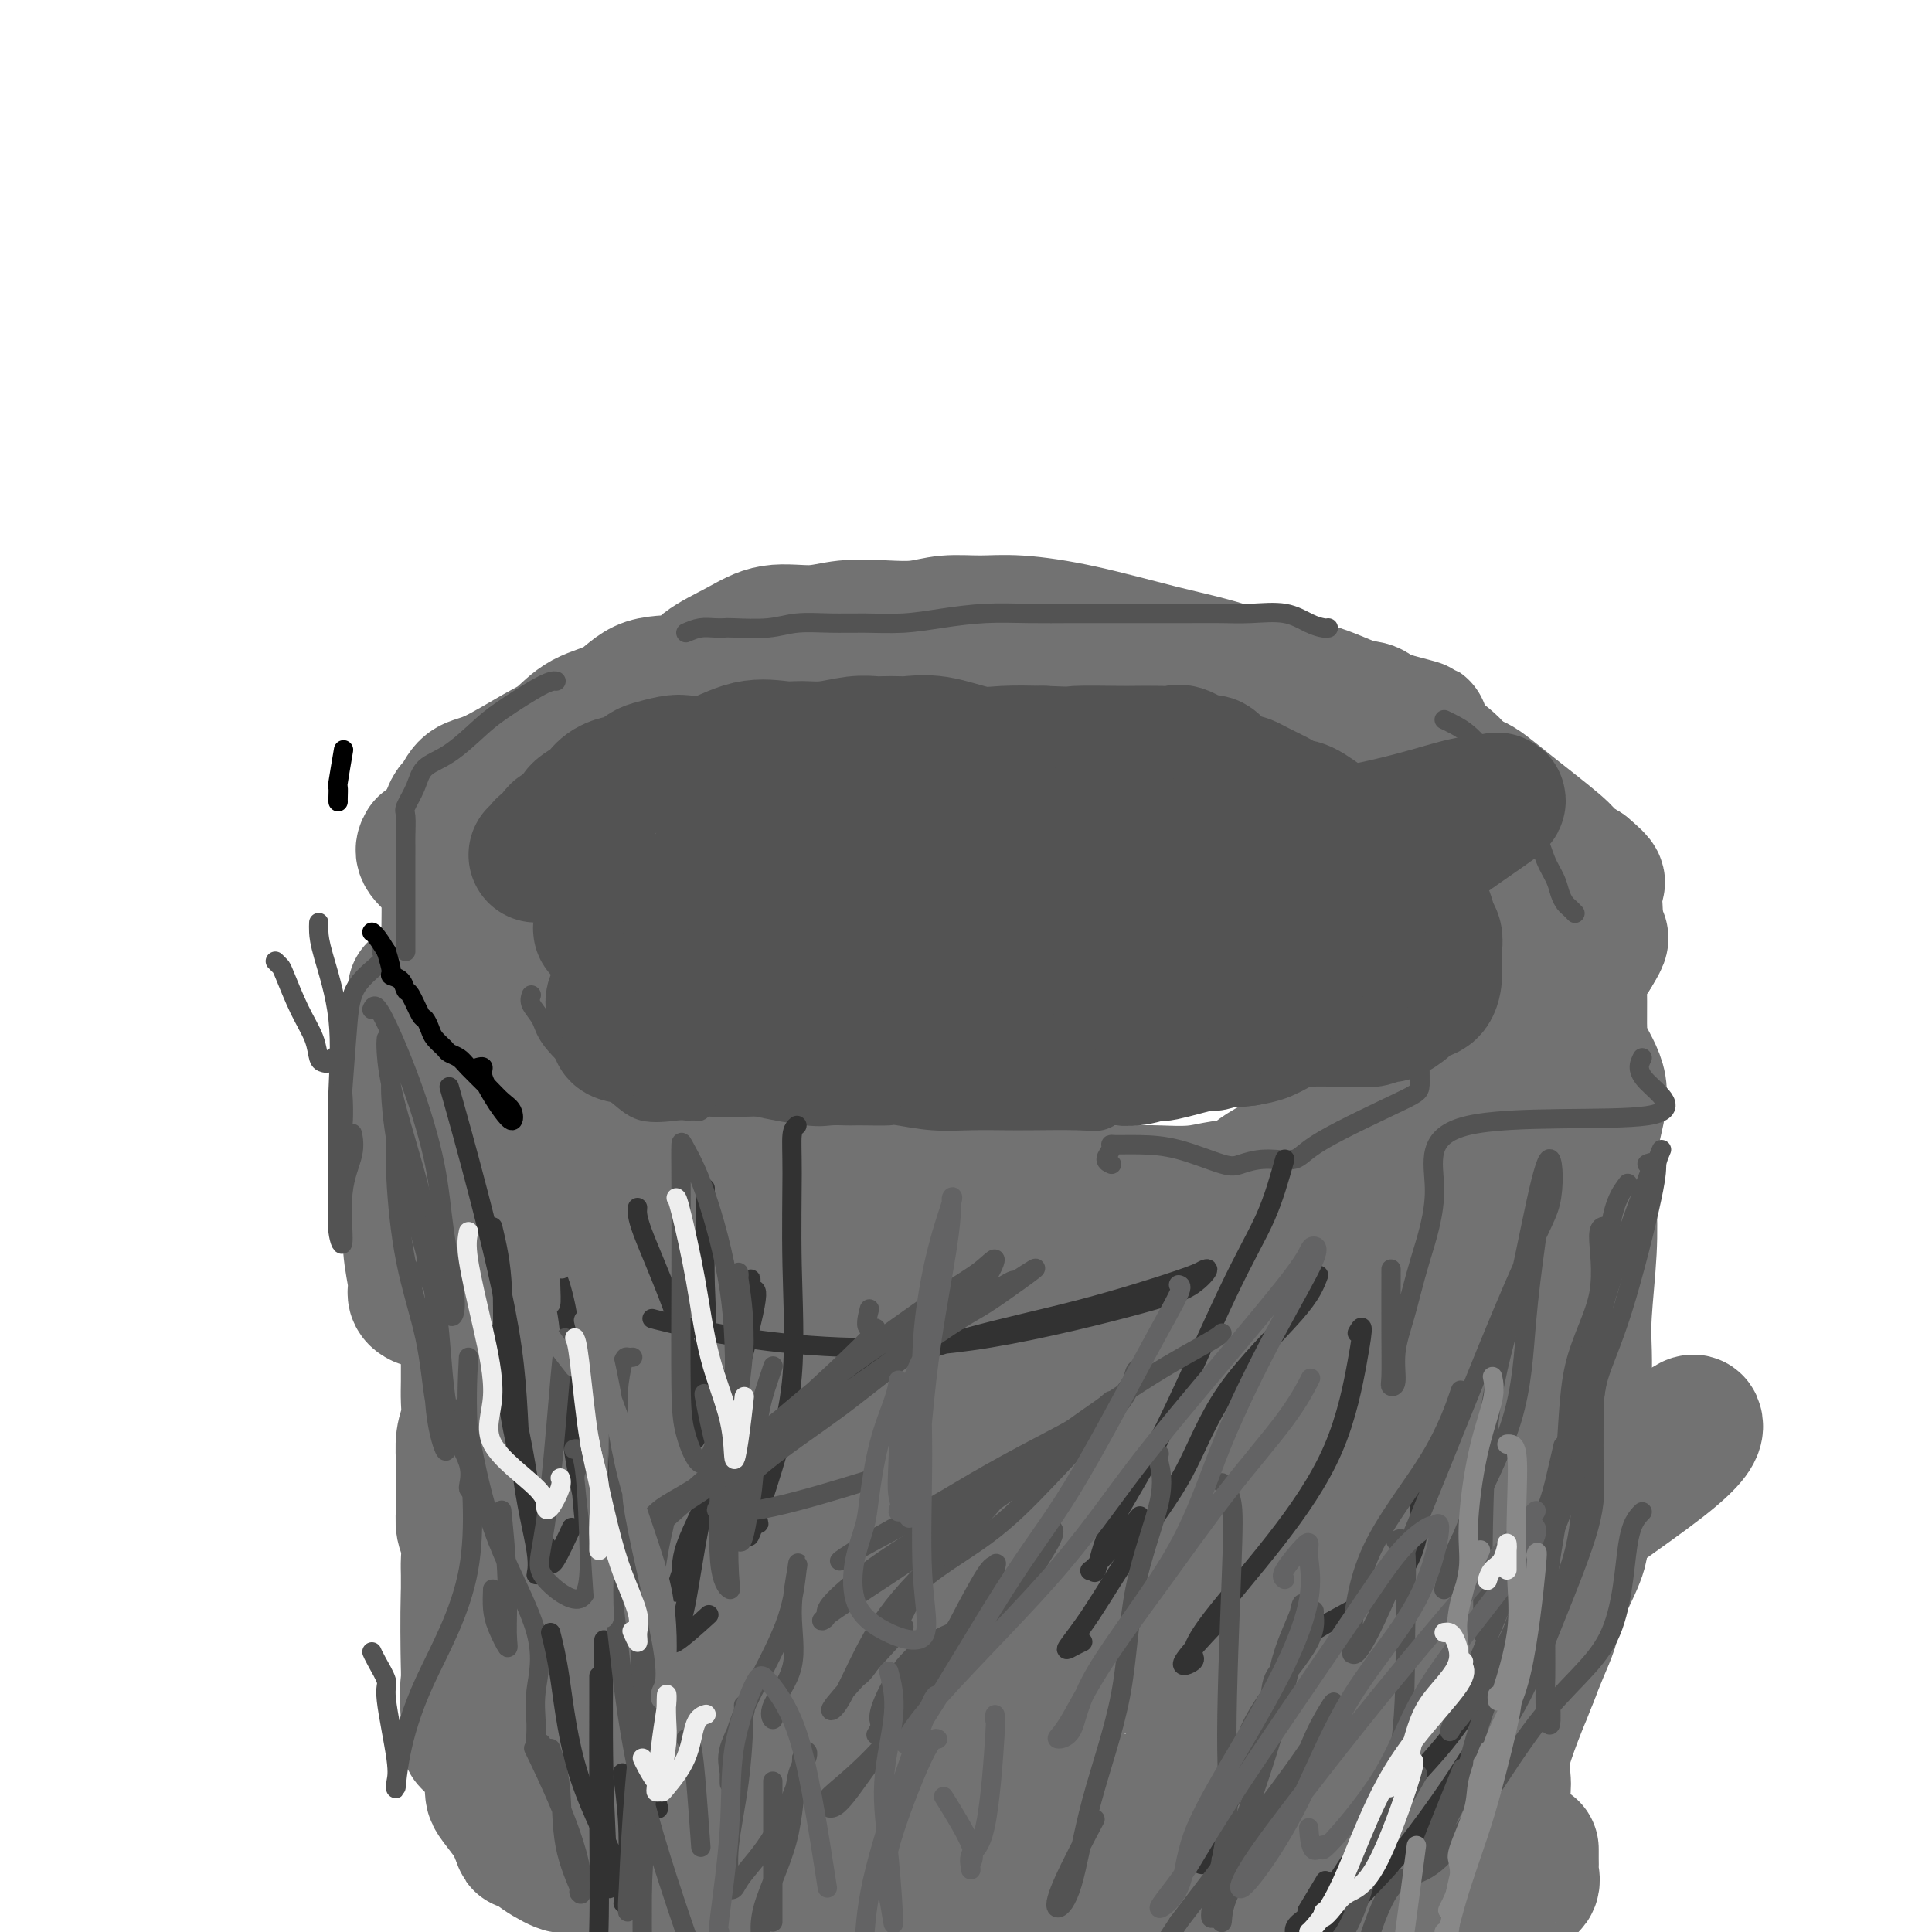 <svg viewBox='0 0 400 400' version='1.1' xmlns='http://www.w3.org/2000/svg' xmlns:xlink='http://www.w3.org/1999/xlink'><g fill='none' stroke='#727272' stroke-width='28' stroke-linecap='round' stroke-linejoin='round'><path d='M93,172c0.025,-0.255 0.050,-0.510 0,-1c-0.050,-0.490 -0.174,-1.217 0,-2c0.174,-0.783 0.647,-1.624 1,-2c0.353,-0.376 0.586,-0.287 1,-1c0.414,-0.713 1.010,-2.229 2,-3c0.990,-0.771 2.375,-0.799 5,-2c2.625,-1.201 6.491,-3.576 9,-5c2.509,-1.424 3.663,-1.896 5,-3c1.337,-1.104 2.858,-2.840 5,-4c2.142,-1.160 4.907,-1.745 7,-3c2.093,-1.255 3.515,-3.181 6,-4c2.485,-0.819 6.032,-0.530 8,-1c1.968,-0.470 2.358,-1.699 4,-3c1.642,-1.301 4.538,-2.675 7,-4c2.462,-1.325 4.492,-2.603 7,-3c2.508,-0.397 5.494,0.086 8,0c2.506,-0.086 4.531,-0.741 7,-1c2.469,-0.259 5.382,-0.123 8,0c2.618,0.123 4.940,0.233 7,0c2.060,-0.233 3.859,-0.810 6,-1c2.141,-0.190 4.624,0.006 7,0c2.376,-0.006 4.645,-0.216 8,0c3.355,0.216 7.798,0.857 13,2c5.202,1.143 11.164,2.786 16,4c4.836,1.214 8.545,1.998 12,3c3.455,1.002 6.655,2.223 10,3c3.345,0.777 6.836,1.109 10,2c3.164,0.891 6.003,2.342 8,3c1.997,0.658 3.153,0.523 4,1c0.847,0.477 1.385,1.565 2,2c0.615,0.435 1.308,0.218 2,0'/><path d='M288,149c12.000,3.156 3.501,1.046 1,1c-2.501,-0.046 0.996,1.971 3,3c2.004,1.029 2.515,1.070 4,2c1.485,0.930 3.943,2.751 5,4c1.057,1.249 0.712,1.927 1,3c0.288,1.073 1.207,2.540 2,4c0.793,1.460 1.458,2.911 2,4c0.542,1.089 0.962,1.816 2,3c1.038,1.184 2.695,2.826 3,4c0.305,1.174 -0.743,1.882 0,3c0.743,1.118 3.277,2.647 5,4c1.723,1.353 2.635,2.529 3,3c0.365,0.471 0.182,0.235 0,0'/><path d='M318,184c0.197,0.352 0.393,0.704 0,0c-0.393,-0.704 -1.376,-2.465 -2,-4c-0.624,-1.535 -0.891,-2.844 -1,-4c-0.109,-1.156 -0.061,-2.160 0,-3c0.061,-0.840 0.134,-1.515 0,-2c-0.134,-0.485 -0.476,-0.778 -1,-1c-0.524,-0.222 -1.230,-0.372 -2,-1c-0.770,-0.628 -1.605,-1.734 -2,-2c-0.395,-0.266 -0.352,0.308 -1,0c-0.648,-0.308 -1.988,-1.498 -3,-2c-1.012,-0.502 -1.695,-0.314 -2,-1c-0.305,-0.686 -0.231,-2.245 1,-2c1.231,0.245 3.619,2.292 7,5c3.381,2.708 7.757,6.075 10,8c2.243,1.925 2.355,2.407 3,3c0.645,0.593 1.822,1.296 3,2'/><path d='M328,180c4.020,3.350 2.569,2.724 2,3c-0.569,0.276 -0.256,1.456 0,3c0.256,1.544 0.453,3.454 0,6c-0.453,2.546 -1.558,5.727 -2,7c-0.442,1.273 -0.221,0.636 0,0'/><path d='M86,205c0.008,0.087 0.017,0.175 0,1c-0.017,0.825 -0.058,2.389 0,6c0.058,3.611 0.216,9.271 0,14c-0.216,4.729 -0.805,8.528 -1,12c-0.195,3.472 0.004,6.619 0,10c-0.004,3.381 -0.211,6.997 0,10c0.211,3.003 0.840,5.393 1,7c0.160,1.607 -0.149,2.433 0,3c0.149,0.567 0.757,0.876 1,1c0.243,0.124 0.122,0.062 0,0'/><path d='M93,189c-0.002,-0.369 -0.005,-0.738 0,-1c0.005,-0.262 0.016,-0.416 0,1c-0.016,1.416 -0.060,4.404 0,8c0.060,3.596 0.226,7.801 0,12c-0.226,4.199 -0.842,8.393 0,16c0.842,7.607 3.144,18.627 4,25c0.856,6.373 0.268,8.100 0,10c-0.268,1.900 -0.216,3.973 0,6c0.216,2.027 0.597,4.007 1,5c0.403,0.993 0.830,0.998 1,1c0.170,0.002 0.085,0.001 0,0'/><path d='M89,222c0.120,1.095 0.240,2.190 0,4c-0.240,1.810 -0.838,4.336 0,11c0.838,6.664 3.114,17.468 5,26c1.886,8.532 3.382,14.794 4,23c0.618,8.206 0.359,18.355 0,26c-0.359,7.645 -0.819,12.784 -1,18c-0.181,5.216 -0.083,10.508 0,14c0.083,3.492 0.152,5.184 0,6c-0.152,0.816 -0.525,0.755 0,1c0.525,0.245 1.949,0.797 3,1c1.051,0.203 1.729,0.058 2,0c0.271,-0.058 0.136,-0.029 0,0'/><path d='M115,272c0.194,0.823 0.388,1.646 0,4c-0.388,2.354 -1.357,6.238 -2,11c-0.643,4.762 -0.961,10.403 -1,16c-0.039,5.597 0.200,11.150 0,17c-0.200,5.850 -0.838,11.999 0,18c0.838,6.001 3.152,11.856 4,16c0.848,4.144 0.228,6.577 0,8c-0.228,1.423 -0.065,1.835 0,2c0.065,0.165 0.033,0.082 0,0'/><path d='M115,375c0.143,0.363 0.286,0.726 2,3c1.714,2.274 5.000,6.458 7,8c2.000,1.542 2.714,0.440 3,0c0.286,-0.440 0.143,-0.220 0,0'/><path d='M107,277c0.093,0.269 0.186,0.537 0,2c-0.186,1.463 -0.651,4.120 1,9c1.651,4.880 5.420,11.983 7,21c1.580,9.017 0.972,19.947 2,29c1.028,9.053 3.691,16.230 5,23c1.309,6.770 1.265,13.134 2,18c0.735,4.866 2.251,8.233 3,10c0.749,1.767 0.733,1.932 1,2c0.267,0.068 0.817,0.037 1,-1c0.183,-1.037 -0.003,-3.082 0,-5c0.003,-1.918 0.193,-3.709 0,-7c-0.193,-3.291 -0.769,-8.083 -1,-10c-0.231,-1.917 -0.115,-0.958 0,0'/><path d='M102,290c-0.736,0.877 -1.473,1.753 -2,4c-0.527,2.247 -0.845,5.864 -1,9c-0.155,3.136 -0.147,5.790 0,12c0.147,6.210 0.433,15.977 0,22c-0.433,6.023 -1.586,8.301 -2,11c-0.414,2.699 -0.087,5.817 0,8c0.087,2.183 -0.064,3.431 0,4c0.064,0.569 0.343,0.460 1,1c0.657,0.540 1.693,1.731 2,1c0.307,-0.731 -0.114,-3.384 0,-5c0.114,-1.616 0.762,-2.196 1,-6c0.238,-3.804 0.064,-10.832 0,-15c-0.064,-4.168 -0.018,-5.477 0,-6c0.018,-0.523 0.009,-0.262 0,0'/><path d='M88,175c-0.319,0.552 -0.637,1.103 0,2c0.637,0.897 2.231,2.138 3,3c0.769,0.862 0.714,1.344 1,2c0.286,0.656 0.914,1.485 1,2c0.086,0.515 -0.370,0.716 0,2c0.370,1.284 1.567,3.653 2,5c0.433,1.347 0.102,1.673 0,2c-0.102,0.327 0.025,0.655 0,2c-0.025,1.345 -0.203,3.707 0,5c0.203,1.293 0.785,1.518 1,2c0.215,0.482 0.061,1.220 0,2c-0.061,0.780 -0.031,1.601 0,2c0.031,0.399 0.061,0.375 0,1c-0.061,0.625 -0.212,1.897 0,4c0.212,2.103 0.789,5.036 1,7c0.211,1.964 0.056,2.960 0,4c-0.056,1.040 -0.011,2.124 0,3c0.011,0.876 -0.010,1.544 0,3c0.010,1.456 0.051,3.699 0,5c-0.051,1.301 -0.196,1.661 0,3c0.196,1.339 0.732,3.658 1,5c0.268,1.342 0.268,1.708 0,2c-0.268,0.292 -0.804,0.511 -1,1c-0.196,0.489 -0.053,1.250 0,2c0.053,0.750 0.014,1.491 0,2c-0.014,0.509 -0.004,0.785 0,2c0.004,1.215 0.001,3.367 0,5c-0.001,1.633 -0.000,2.747 0,4c0.000,1.253 0.000,2.644 0,4c-0.000,1.356 -0.000,2.678 0,4'/><path d='M97,267c0.309,12.577 0.083,6.019 0,5c-0.083,-1.019 -0.021,3.501 0,6c0.021,2.499 0.002,2.978 0,4c-0.002,1.022 0.014,2.587 0,4c-0.014,1.413 -0.056,2.673 0,4c0.056,1.327 0.212,2.721 0,4c-0.212,1.279 -0.790,2.443 -1,4c-0.210,1.557 -0.053,3.507 0,5c0.053,1.493 0.000,2.528 0,4c-0.000,1.472 0.053,3.380 0,5c-0.053,1.620 -0.210,2.953 0,4c0.210,1.047 0.788,1.808 1,3c0.212,1.192 0.057,2.814 0,4c-0.057,1.186 -0.015,1.935 0,3c0.015,1.065 0.004,2.447 0,4c-0.004,1.553 -0.002,3.278 0,5c0.002,1.722 0.005,3.440 0,5c-0.005,1.560 -0.019,2.962 0,5c0.019,2.038 0.069,4.711 0,6c-0.069,1.289 -0.258,1.194 0,2c0.258,0.806 0.963,2.514 1,4c0.037,1.486 -0.592,2.750 0,4c0.592,1.250 2.407,2.485 3,3c0.593,0.515 -0.036,0.310 0,1c0.036,0.690 0.738,2.275 1,3c0.262,0.725 0.084,0.589 0,1c-0.084,0.411 -0.074,1.368 0,2c0.074,0.632 0.212,0.939 1,2c0.788,1.061 2.225,2.874 3,4c0.775,1.126 0.887,1.563 1,2'/><path d='M107,379c1.649,4.517 0.770,1.809 1,1c0.230,-0.809 1.569,0.281 2,1c0.431,0.719 -0.045,1.068 1,2c1.045,0.932 3.612,2.449 5,3c1.388,0.551 1.596,0.136 2,0c0.404,-0.136 1.004,0.007 2,0c0.996,-0.007 2.389,-0.163 3,0c0.611,0.163 0.440,0.647 1,1c0.560,0.353 1.852,0.577 3,1c1.148,0.423 2.152,1.044 2,1c-0.152,-0.044 -1.461,-0.754 -2,-1c-0.539,-0.246 -0.308,-0.027 1,0c1.308,0.027 3.693,-0.136 5,0c1.307,0.136 1.535,0.572 3,1c1.465,0.428 4.168,0.847 6,1c1.832,0.153 2.794,0.041 4,0c1.206,-0.041 2.655,-0.011 4,0c1.345,0.011 2.587,0.002 4,0c1.413,-0.002 2.998,0.003 4,0c1.002,-0.003 1.421,-0.015 2,0c0.579,0.015 1.316,0.057 2,0c0.684,-0.057 1.313,-0.211 2,0c0.687,0.211 1.430,0.788 3,1c1.570,0.212 3.967,0.058 5,0c1.033,-0.058 0.702,-0.021 1,0c0.298,0.021 1.224,0.026 2,0c0.776,-0.026 1.401,-0.084 2,0c0.599,0.084 1.171,0.310 2,0c0.829,-0.310 1.914,-1.155 3,-2'/><path d='M182,389c8.607,0.155 2.626,0.041 1,0c-1.626,-0.041 1.104,-0.011 3,0c1.896,0.011 2.959,0.003 4,0c1.041,-0.003 2.061,-0.001 3,0c0.939,0.001 1.798,0.000 3,0c1.202,-0.000 2.748,-0.001 4,0c1.252,0.001 2.211,0.003 3,0c0.789,-0.003 1.406,-0.011 2,0c0.594,0.011 1.163,0.041 2,0c0.837,-0.041 1.942,-0.153 3,0c1.058,0.153 2.069,0.570 3,1c0.931,0.430 1.783,0.872 3,1c1.217,0.128 2.800,-0.057 4,0c1.200,0.057 2.015,0.355 4,1c1.985,0.645 5.138,1.637 7,2c1.862,0.363 2.433,0.097 4,0c1.567,-0.097 4.132,-0.026 6,0c1.868,0.026 3.041,0.007 4,0c0.959,-0.007 1.704,-0.002 3,0c1.296,0.002 3.144,0.001 5,0c1.856,-0.001 3.720,-0.000 6,0c2.280,0.000 4.975,0.000 7,0c2.025,-0.000 3.380,-0.000 5,0c1.620,0.000 3.505,0.000 5,0c1.495,-0.000 2.598,-0.000 4,0c1.402,0.000 3.102,0.000 4,0c0.898,-0.000 0.995,-0.000 2,0c1.005,0.000 2.919,0.000 4,0c1.081,-0.000 1.330,-0.000 2,0c0.670,0.000 1.763,0.000 3,0c1.237,-0.000 2.619,-0.000 4,0'/><path d='M299,394c10.631,-0.016 3.210,-0.055 2,0c-1.210,0.055 3.791,0.203 6,0c2.209,-0.203 1.626,-0.758 2,-1c0.374,-0.242 1.706,-0.169 2,0c0.294,0.169 -0.450,0.436 0,0c0.450,-0.436 2.092,-1.574 3,-2c0.908,-0.426 1.080,-0.141 1,0c-0.080,0.141 -0.414,0.137 0,0c0.414,-0.137 1.575,-0.408 2,-1c0.425,-0.592 0.114,-1.504 0,-2c-0.114,-0.496 -0.031,-0.576 0,-1c0.031,-0.424 0.008,-1.191 0,-2c-0.008,-0.809 -0.002,-1.660 0,-2c0.002,-0.340 0.001,-0.170 0,0'/><path d='M324,189c-0.340,1.367 -0.680,2.734 0,4c0.680,1.266 2.379,2.430 3,4c0.621,1.570 0.164,3.547 0,5c-0.164,1.453 -0.037,2.381 0,4c0.037,1.619 -0.018,3.928 0,6c0.018,2.072 0.110,3.905 1,6c0.890,2.095 2.579,4.451 3,7c0.421,2.549 -0.427,5.292 -1,8c-0.573,2.708 -0.872,5.380 -1,8c-0.128,2.620 -0.087,5.188 0,8c0.087,2.812 0.219,5.866 0,10c-0.219,4.134 -0.791,9.346 -1,13c-0.209,3.654 -0.056,5.749 0,8c0.056,2.251 0.015,4.658 0,7c-0.015,2.342 -0.003,4.619 0,6c0.003,1.381 -0.003,1.866 0,3c0.003,1.134 0.015,2.918 0,4c-0.015,1.082 -0.057,1.461 0,2c0.057,0.539 0.212,1.239 0,2c-0.212,0.761 -0.789,1.582 -1,2c-0.211,0.418 -0.054,0.433 0,1c0.054,0.567 0.005,1.687 0,3c-0.005,1.313 0.034,2.819 0,4c-0.034,1.181 -0.141,2.037 0,3c0.141,0.963 0.529,2.035 0,4c-0.529,1.965 -1.976,4.825 -3,7c-1.024,2.175 -1.625,3.665 -2,5c-0.375,1.335 -0.524,2.513 -1,4c-0.476,1.487 -1.279,3.282 -2,5c-0.721,1.718 -1.361,3.359 -2,5'/><path d='M317,347c-1.837,4.746 -1.430,3.612 -2,5c-0.570,1.388 -2.118,5.299 -3,8c-0.882,2.701 -1.098,4.190 -1,6c0.098,1.810 0.511,3.939 0,5c-0.511,1.061 -1.945,1.055 -3,0c-1.055,-1.055 -1.730,-3.159 -2,-4c-0.270,-0.841 -0.135,-0.421 0,0'/><path d='M95,190c0.461,0.171 0.921,0.341 2,1c1.079,0.659 2.775,1.805 4,3c1.225,1.195 1.977,2.438 3,3c1.023,0.562 2.317,0.444 4,2c1.683,1.556 3.755,4.785 6,7c2.245,2.215 4.663,3.416 7,5c2.337,1.584 4.592,3.552 7,6c2.408,2.448 4.968,5.377 9,9c4.032,3.623 9.534,7.941 15,10c5.466,2.059 10.895,1.858 16,3c5.105,1.142 9.885,3.626 16,5c6.115,1.374 13.565,1.637 19,2c5.435,0.363 8.854,0.826 14,1c5.146,0.174 12.019,0.059 16,0c3.981,-0.059 5.071,-0.064 7,0c1.929,0.064 4.696,0.195 7,0c2.304,-0.195 4.146,-0.718 6,-1c1.854,-0.282 3.719,-0.325 5,-1c1.281,-0.675 1.976,-1.984 6,-4c4.024,-2.016 11.376,-4.741 16,-7c4.624,-2.259 6.521,-4.053 9,-6c2.479,-1.947 5.542,-4.048 8,-6c2.458,-1.952 4.313,-3.757 7,-5c2.687,-1.243 6.208,-1.926 8,-3c1.792,-1.074 1.857,-2.539 3,-4c1.143,-1.461 3.364,-2.919 5,-4c1.636,-1.081 2.686,-1.785 4,-3c1.314,-1.215 2.892,-2.943 4,-4c1.108,-1.057 1.745,-1.445 2,-2c0.255,-0.555 0.127,-1.278 0,-2'/><path d='M330,195c2.800,-2.511 0.800,0.711 0,2c-0.800,1.289 -0.400,0.644 0,0'/><path d='M113,216c-0.378,1.579 -0.757,3.157 -1,7c-0.243,3.843 -0.351,9.950 -1,14c-0.649,4.050 -1.838,6.042 -2,9c-0.162,2.958 0.702,6.880 1,9c0.298,2.120 0.030,2.438 0,3c-0.030,0.562 0.180,1.369 1,1c0.820,-0.369 2.252,-1.913 3,-4c0.748,-2.087 0.813,-4.717 1,-7c0.187,-2.283 0.495,-4.218 1,-6c0.505,-1.782 1.205,-3.409 2,-5c0.795,-1.591 1.685,-3.144 2,-4c0.315,-0.856 0.056,-1.013 0,-1c-0.056,0.013 0.090,0.198 0,2c-0.090,1.802 -0.416,5.222 -1,12c-0.584,6.778 -1.426,16.915 -2,23c-0.574,6.085 -0.882,8.117 -1,10c-0.118,1.883 -0.048,3.617 0,4c0.048,0.383 0.075,-0.584 0,-2c-0.075,-1.416 -0.252,-3.281 0,-6c0.252,-2.719 0.932,-6.292 1,-10c0.068,-3.708 -0.476,-7.552 0,-11c0.476,-3.448 1.974,-6.501 3,-8c1.026,-1.499 1.581,-1.444 2,-2c0.419,-0.556 0.701,-1.724 2,1c1.299,2.724 3.616,9.338 5,16c1.384,6.662 1.834,13.370 2,19c0.166,5.630 0.047,10.180 0,14c-0.047,3.820 -0.024,6.910 0,10'/><path d='M131,304c0.148,7.271 -0.483,3.949 0,2c0.483,-1.949 2.080,-2.524 2,-2c-0.080,0.524 -1.838,2.147 3,-10c4.838,-12.147 16.272,-38.064 21,-49c4.728,-10.936 2.751,-6.889 3,-8c0.249,-1.111 2.725,-7.379 4,-9c1.275,-1.621 1.348,1.404 0,5c-1.348,3.596 -4.116,7.763 -7,15c-2.884,7.237 -5.885,17.543 -9,26c-3.115,8.457 -6.345,15.063 -9,21c-2.655,5.937 -4.734,11.204 -6,14c-1.266,2.796 -1.721,3.122 -2,3c-0.279,-0.122 -0.384,-0.693 1,-3c1.384,-2.307 4.258,-6.351 7,-9c2.742,-2.649 5.352,-3.905 9,-8c3.648,-4.095 8.335,-11.030 11,-16c2.665,-4.970 3.308,-7.975 4,-10c0.692,-2.025 1.434,-3.072 2,-4c0.566,-0.928 0.958,-1.738 1,-2c0.042,-0.262 -0.266,0.025 -1,1c-0.734,0.975 -1.894,2.639 -5,5c-3.106,2.361 -8.157,5.419 -12,10c-3.843,4.581 -6.477,10.686 -10,16c-3.523,5.314 -7.934,9.837 -10,13c-2.066,3.163 -1.787,4.967 -2,6c-0.213,1.033 -0.918,1.295 -1,0c-0.082,-1.295 0.459,-4.148 1,-7'/><path d='M126,304c0.593,-3.749 2.074,-9.620 4,-16c1.926,-6.380 4.297,-13.269 5,-20c0.703,-6.731 -0.262,-13.304 1,-18c1.262,-4.696 4.751,-7.514 6,-9c1.249,-1.486 0.259,-1.640 0,-2c-0.259,-0.360 0.213,-0.928 0,-1c-0.213,-0.072 -1.110,0.350 -5,1c-3.890,0.650 -10.773,1.527 -14,4c-3.227,2.473 -2.798,6.542 -4,10c-1.202,3.458 -4.033,6.307 -4,9c0.033,2.693 2.932,5.232 5,7c2.068,1.768 3.304,2.766 12,3c8.696,0.234 24.851,-0.294 33,-1c8.149,-0.706 8.293,-1.588 12,-3c3.707,-1.412 10.979,-3.352 18,-5c7.021,-1.648 13.791,-3.004 18,-4c4.209,-0.996 5.856,-1.631 7,-2c1.144,-0.369 1.786,-0.473 2,-1c0.214,-0.527 0.001,-1.479 -1,-1c-1.001,0.479 -2.788,2.389 -5,4c-2.212,1.611 -4.848,2.925 -12,7c-7.152,4.075 -18.821,10.913 -27,16c-8.179,5.087 -12.867,8.423 -17,11c-4.133,2.577 -7.711,4.393 -9,5c-1.289,0.607 -0.287,0.004 0,0c0.287,-0.004 -0.139,0.591 2,0c2.139,-0.591 6.844,-2.368 15,-4c8.156,-1.632 19.763,-3.118 30,-5c10.237,-1.882 19.102,-4.161 28,-7c8.898,-2.839 17.828,-6.240 25,-9c7.172,-2.760 12.586,-4.880 18,-7'/><path d='M269,266c8.271,-3.405 7.448,-3.919 7,-4c-0.448,-0.081 -0.523,0.271 -3,2c-2.477,1.729 -7.358,4.833 -12,7c-4.642,2.167 -9.044,3.395 -14,6c-4.956,2.605 -10.464,6.586 -16,10c-5.536,3.414 -11.098,6.259 -14,8c-2.902,1.741 -3.142,2.377 -3,3c0.142,0.623 0.666,1.233 3,0c2.334,-1.233 6.479,-4.308 14,-9c7.521,-4.692 18.418,-11.001 27,-17c8.582,-5.999 14.850,-11.688 21,-16c6.150,-4.312 12.181,-7.246 18,-10c5.819,-2.754 11.426,-5.327 14,-7c2.574,-1.673 2.114,-2.446 2,-3c-0.114,-0.554 0.119,-0.888 0,-1c-0.119,-0.112 -0.588,-0.000 -2,1c-1.412,1.000 -3.767,2.890 -7,5c-3.233,2.110 -7.344,4.441 -11,9c-3.656,4.559 -6.856,11.347 -10,16c-3.144,4.653 -6.232,7.172 -10,11c-3.768,3.828 -8.215,8.965 -10,11c-1.785,2.035 -0.909,0.967 0,1c0.909,0.033 1.851,1.166 3,0c1.149,-1.166 2.507,-4.633 5,-8c2.493,-3.367 6.122,-6.634 10,-11c3.878,-4.366 8.006,-9.829 12,-15c3.994,-5.171 7.856,-10.049 11,-13c3.144,-2.951 5.572,-3.976 8,-5'/><path d='M312,237c1.916,-1.830 2.704,-3.904 3,-4c0.296,-0.096 0.098,1.788 0,3c-0.098,1.212 -0.096,1.754 -2,7c-1.904,5.246 -5.713,15.197 -8,22c-2.287,6.803 -3.052,10.460 -6,15c-2.948,4.540 -8.079,9.965 -10,13c-1.921,3.035 -0.632,3.681 -1,5c-0.368,1.319 -2.393,3.312 -3,3c-0.607,-0.312 0.203,-2.928 3,-6c2.797,-3.072 7.583,-6.600 11,-10c3.417,-3.400 5.467,-6.671 8,-9c2.533,-2.329 5.548,-3.717 8,-5c2.452,-1.283 4.339,-2.460 5,-3c0.661,-0.540 0.096,-0.441 0,1c-0.096,1.441 0.279,4.226 0,8c-0.279,3.774 -1.211,8.537 -3,13c-1.789,4.463 -4.434,8.624 -8,13c-3.566,4.376 -8.051,8.965 -12,14c-3.949,5.035 -7.360,10.515 -9,15c-1.640,4.485 -1.507,7.975 -2,10c-0.493,2.025 -1.610,2.585 -2,3c-0.390,0.415 -0.053,0.685 0,1c0.053,0.315 -0.179,0.676 1,0c1.179,-0.676 3.770,-2.387 6,-4c2.230,-1.613 4.100,-3.127 5,-4c0.900,-0.873 0.828,-1.107 1,-1c0.172,0.107 0.586,0.553 1,1'/><path d='M298,338c2.189,-0.326 0.663,2.358 -1,5c-1.663,2.642 -3.463,5.240 -5,8c-1.537,2.760 -2.812,5.680 -4,8c-1.188,2.320 -2.288,4.040 -3,5c-0.712,0.960 -1.035,1.161 -2,2c-0.965,0.839 -2.573,2.316 -3,3c-0.427,0.684 0.328,0.576 0,1c-0.328,0.424 -1.740,1.381 -3,2c-1.260,0.619 -2.368,0.899 -4,1c-1.632,0.101 -3.787,0.022 -6,0c-2.213,-0.022 -4.483,0.012 -7,0c-2.517,-0.012 -5.282,-0.071 -10,0c-4.718,0.071 -11.389,0.271 -17,0c-5.611,-0.271 -10.164,-1.013 -16,0c-5.836,1.013 -12.957,3.782 -17,5c-4.043,1.218 -5.008,0.884 -9,2c-3.992,1.116 -11.011,3.682 -14,5c-2.989,1.318 -1.950,1.388 -2,2c-0.050,0.612 -1.191,1.768 -2,2c-0.809,0.232 -1.285,-0.459 -2,-1c-0.715,-0.541 -1.668,-0.934 -3,-2c-1.332,-1.066 -3.044,-2.807 -4,-4c-0.956,-1.193 -1.157,-1.839 -2,-4c-0.843,-2.161 -2.330,-5.837 -4,-9c-1.670,-3.163 -3.525,-5.812 -6,-12c-2.475,-6.188 -5.571,-15.916 -9,-23c-3.429,-7.084 -7.193,-11.522 -9,-14c-1.807,-2.478 -1.659,-2.994 -2,-3c-0.341,-0.006 -1.170,0.497 -2,1'/><path d='M130,318c-1.606,-1.289 0.880,3.490 -2,7c-2.880,3.510 -11.124,5.752 -15,10c-3.876,4.248 -3.383,10.502 -4,15c-0.617,4.498 -2.344,7.239 -3,9c-0.656,1.761 -0.240,2.542 0,3c0.240,0.458 0.303,0.594 1,0c0.697,-0.594 2.029,-1.919 5,-4c2.971,-2.081 7.581,-4.919 14,-13c6.419,-8.081 14.648,-21.405 20,-30c5.352,-8.595 7.827,-12.462 11,-17c3.173,-4.538 7.044,-9.746 9,-13c1.956,-3.254 1.996,-4.552 2,-5c0.004,-0.448 -0.027,-0.044 0,1c0.027,1.044 0.113,2.728 0,7c-0.113,4.272 -0.426,11.132 -2,18c-1.574,6.868 -4.408,13.746 -6,20c-1.592,6.254 -1.940,11.885 -2,16c-0.060,4.115 0.169,6.714 0,8c-0.169,1.286 -0.736,1.259 0,1c0.736,-0.259 2.777,-0.750 6,-4c3.223,-3.250 7.630,-9.259 12,-14c4.370,-4.741 8.705,-8.214 15,-13c6.295,-4.786 14.552,-10.887 21,-15c6.448,-4.113 11.087,-6.239 14,-8c2.913,-1.761 4.100,-3.156 4,-3c-0.100,0.156 -1.488,1.862 -4,5c-2.512,3.138 -6.147,7.707 -14,13c-7.853,5.293 -19.922,11.310 -31,18c-11.078,6.690 -21.165,14.054 -27,19c-5.835,4.946 -7.417,7.473 -9,10'/><path d='M145,359c-3.567,2.971 5.516,-4.102 14,-9c8.484,-4.898 16.368,-7.622 24,-12c7.632,-4.378 15.010,-10.411 23,-15c7.990,-4.589 16.591,-7.733 22,-11c5.409,-3.267 7.626,-6.656 9,-8c1.374,-1.344 1.907,-0.644 2,-1c0.093,-0.356 -0.252,-1.768 0,-2c0.252,-0.232 1.101,0.715 -4,7c-5.101,6.285 -16.151,17.909 -27,26c-10.849,8.091 -21.495,12.650 -29,19c-7.505,6.350 -11.868,14.492 -15,20c-3.132,5.508 -5.033,8.383 -5,9c0.033,0.617 2.001,-1.024 7,-5c4.999,-3.976 13.030,-10.287 25,-16c11.970,-5.713 27.878,-10.826 41,-17c13.122,-6.174 23.458,-13.407 32,-20c8.542,-6.593 15.291,-12.544 22,-17c6.709,-4.456 13.376,-7.416 16,-9c2.624,-1.584 1.203,-1.793 1,-2c-0.203,-0.207 0.813,-0.411 -1,2c-1.813,2.411 -6.456,7.438 -11,13c-4.544,5.562 -8.991,11.660 -16,18c-7.009,6.340 -16.580,12.920 -22,20c-5.420,7.080 -6.688,14.658 -8,20c-1.312,5.342 -2.669,8.448 -3,10c-0.331,1.552 0.365,1.550 0,2c-0.365,0.450 -1.791,1.352 2,-1c3.791,-2.352 12.797,-7.958 21,-14c8.203,-6.042 15.601,-12.521 23,-19'/><path d='M288,347c11.302,-8.724 16.557,-14.534 26,-22c9.443,-7.466 23.075,-16.588 30,-22c6.925,-5.412 7.144,-7.114 7,-8c-0.144,-0.886 -0.650,-0.955 -4,2c-3.350,2.955 -9.542,8.935 -17,16c-7.458,7.065 -16.182,15.215 -23,24c-6.818,8.785 -11.731,18.206 -18,26c-6.269,7.794 -13.893,13.962 -18,19c-4.107,5.038 -4.695,8.948 -5,11c-0.305,2.052 -0.326,2.247 0,2c0.326,-0.247 0.999,-0.936 3,-5c2.001,-4.064 5.331,-11.505 9,-17c3.669,-5.495 7.679,-9.046 12,-13c4.321,-3.954 8.953,-8.312 12,-13c3.047,-4.688 4.508,-9.707 6,-13c1.492,-3.293 3.013,-4.861 4,-6c0.987,-1.139 1.439,-1.850 1,-1c-0.439,0.850 -1.771,3.262 -4,7c-2.229,3.738 -5.357,8.803 -8,13c-2.643,4.197 -4.801,7.526 -8,13c-3.199,5.474 -7.438,13.094 -10,18c-2.562,4.906 -3.448,7.100 -4,8c-0.552,0.900 -0.770,0.507 0,0c0.770,-0.507 2.527,-1.128 5,-4c2.473,-2.872 5.663,-7.997 9,-13c3.337,-5.003 6.822,-9.885 10,-15c3.178,-5.115 6.051,-10.461 8,-14c1.949,-3.539 2.975,-5.269 4,-7'/><path d='M315,333c4.969,-7.958 1.892,-3.355 1,-2c-0.892,1.355 0.402,-0.540 1,0c0.598,0.540 0.501,3.516 -4,11c-4.501,7.484 -13.404,19.476 -22,28c-8.596,8.524 -16.885,13.578 -22,18c-5.115,4.422 -7.058,8.211 -9,12'/><path d='M260,387c-0.642,1.301 -1.285,2.602 0,0c1.285,-2.602 4.497,-9.108 6,-15c1.503,-5.892 1.297,-11.169 2,-17c0.703,-5.831 2.314,-12.216 2,-18c-0.314,-5.784 -2.552,-10.968 -4,-15c-1.448,-4.032 -2.106,-6.913 -7,-10c-4.894,-3.087 -14.025,-6.381 -20,-7c-5.975,-0.619 -8.794,1.437 -13,4c-4.206,2.563 -9.798,5.634 -13,9c-3.202,3.366 -4.014,7.026 -5,10c-0.986,2.974 -2.147,5.263 -2,6c0.147,0.737 1.602,-0.077 6,-1c4.398,-0.923 11.738,-1.954 20,-4c8.262,-2.046 17.445,-5.108 25,-9c7.555,-3.892 13.483,-8.616 18,-13c4.517,-4.384 7.623,-8.428 9,-10c1.377,-1.572 1.025,-0.670 -4,0c-5.025,0.670 -14.723,1.109 -23,3c-8.277,1.891 -15.131,5.235 -30,9c-14.869,3.765 -37.752,7.950 -53,12c-15.248,4.050 -22.862,7.966 -28,11c-5.138,3.034 -7.801,5.187 -9,6c-1.199,0.813 -0.933,0.287 1,-1c1.933,-1.287 5.535,-3.334 13,-9c7.465,-5.666 18.795,-14.952 26,-21c7.205,-6.048 10.286,-8.859 14,-12c3.714,-3.141 8.061,-6.612 11,-9c2.939,-2.388 4.469,-3.694 6,-5'/><path d='M208,281c11.078,-8.718 3.274,-2.014 0,0c-3.274,2.014 -2.020,-0.662 -6,0c-3.980,0.662 -13.196,4.664 -20,8c-6.804,3.336 -11.195,6.007 -15,9c-3.805,2.993 -7.023,6.309 -9,8c-1.977,1.691 -2.714,1.758 -3,2c-0.286,0.242 -0.120,0.658 0,1c0.120,0.342 0.194,0.610 6,-2c5.806,-2.610 17.344,-8.097 25,-13c7.656,-4.903 11.428,-9.222 16,-13c4.572,-3.778 9.942,-7.015 15,-10c5.058,-2.985 9.802,-5.719 12,-7c2.198,-1.281 1.851,-1.109 2,-1c0.149,0.109 0.796,0.155 0,1c-0.796,0.845 -3.035,2.489 -5,4c-1.965,1.511 -3.655,2.889 -4,5c-0.345,2.111 0.655,4.956 1,6c0.345,1.044 0.033,0.287 2,0c1.967,-0.287 6.212,-0.104 9,-1c2.788,-0.896 4.119,-2.870 5,-5c0.881,-2.130 1.313,-4.416 2,-6c0.687,-1.584 1.629,-2.466 2,-3c0.371,-0.534 0.172,-0.720 0,-1c-0.172,-0.280 -0.315,-0.652 -3,0c-2.685,0.652 -7.910,2.329 -10,3c-2.090,0.671 -1.045,0.335 0,0'/></g>
<g fill='none' stroke='#535353' stroke-width='28' stroke-linecap='round' stroke-linejoin='round'><path d='M111,177c0.333,-0.295 0.666,-0.590 1,-1c0.334,-0.410 0.669,-0.935 1,-1c0.331,-0.065 0.657,0.329 1,0c0.343,-0.329 0.702,-1.382 1,-2c0.298,-0.618 0.535,-0.799 1,-1c0.465,-0.201 1.157,-0.420 2,-1c0.843,-0.580 1.838,-1.521 2,-2c0.162,-0.479 -0.510,-0.497 0,-1c0.510,-0.503 2.200,-1.492 3,-2c0.800,-0.508 0.708,-0.535 1,-1c0.292,-0.465 0.968,-1.367 2,-2c1.032,-0.633 2.419,-0.996 3,-1c0.581,-0.004 0.356,0.352 1,0c0.644,-0.352 2.157,-1.412 3,-2c0.843,-0.588 1.017,-0.705 2,-1c0.983,-0.295 2.777,-0.769 4,-1c1.223,-0.231 1.876,-0.220 3,0c1.124,0.220 2.717,0.648 5,0c2.283,-0.648 5.254,-2.374 8,-3c2.746,-0.626 5.268,-0.154 7,0c1.732,0.154 2.675,-0.011 4,0c1.325,0.011 3.031,0.199 5,0c1.969,-0.199 4.202,-0.785 6,-1c1.798,-0.215 3.163,-0.060 4,0c0.837,0.060 1.146,0.024 2,0c0.854,-0.024 2.252,-0.034 3,0c0.748,0.034 0.847,0.114 2,0c1.153,-0.114 3.361,-0.422 6,0c2.639,0.422 5.711,1.575 8,2c2.289,0.425 3.797,0.121 6,0c2.203,-0.121 5.102,-0.061 8,0'/><path d='M216,156c7.180,0.310 5.629,0.084 7,0c1.371,-0.084 5.664,-0.025 8,0c2.336,0.025 2.717,0.015 4,0c1.283,-0.015 3.470,-0.035 5,0c1.530,0.035 2.404,0.125 3,0c0.596,-0.125 0.913,-0.464 2,0c1.087,0.464 2.945,1.731 4,2c1.055,0.269 1.308,-0.461 2,0c0.692,0.461 1.823,2.112 3,3c1.177,0.888 2.400,1.012 3,1c0.600,-0.012 0.578,-0.161 1,0c0.422,0.161 1.288,0.631 2,1c0.712,0.369 1.269,0.638 2,1c0.731,0.362 1.638,0.818 2,1c0.362,0.182 0.181,0.091 0,0'/><path d='M268,167c0.679,-0.007 1.358,-0.015 3,1c1.642,1.015 4.248,3.052 6,4c1.752,0.948 2.651,0.806 3,1c0.349,0.194 0.146,0.725 1,1c0.854,0.275 2.763,0.294 4,1c1.237,0.706 1.802,2.099 2,3c0.198,0.901 0.028,1.309 1,2c0.972,0.691 3.087,1.665 4,3c0.913,1.335 0.623,3.030 1,4c0.377,0.970 1.422,1.215 2,2c0.578,0.785 0.691,2.111 1,3c0.309,0.889 0.815,1.342 1,2c0.185,0.658 0.050,1.522 0,2c-0.050,0.478 -0.014,0.570 0,1c0.014,0.430 0.008,1.200 0,2c-0.008,0.800 -0.017,1.631 0,2c0.017,0.369 0.060,0.275 0,1c-0.060,0.725 -0.224,2.270 -1,3c-0.776,0.730 -2.165,0.644 -3,1c-0.835,0.356 -1.116,1.153 -2,2c-0.884,0.847 -2.372,1.744 -3,2c-0.628,0.256 -0.395,-0.127 -1,0c-0.605,0.127 -2.047,0.766 -3,1c-0.953,0.234 -1.416,0.065 -2,0c-0.584,-0.065 -1.289,-0.025 -2,0c-0.711,0.025 -1.428,0.034 -3,0c-1.572,-0.034 -3.999,-0.112 -6,0c-2.001,0.112 -3.577,0.415 -5,1c-1.423,0.585 -2.692,1.453 -4,2c-1.308,0.547 -2.654,0.774 -4,1'/><path d='M258,215c-5.364,0.704 -3.774,-0.037 -4,0c-0.226,0.037 -2.268,0.851 -3,1c-0.732,0.149 -0.153,-0.366 -2,0c-1.847,0.366 -6.119,1.615 -8,2c-1.881,0.385 -1.372,-0.093 -2,0c-0.628,0.093 -2.393,0.757 -4,1c-1.607,0.243 -3.056,0.066 -5,0c-1.944,-0.066 -4.383,-0.020 -7,0c-2.617,0.020 -5.412,0.013 -8,0c-2.588,-0.013 -4.967,-0.034 -7,0c-2.033,0.034 -3.719,0.122 -6,0c-2.281,-0.122 -5.157,-0.455 -7,-1c-1.843,-0.545 -2.652,-1.301 -4,-2c-1.348,-0.699 -3.233,-1.339 -6,-2c-2.767,-0.661 -6.415,-1.342 -9,-2c-2.585,-0.658 -4.108,-1.293 -6,-2c-1.892,-0.707 -4.153,-1.485 -6,-2c-1.847,-0.515 -3.282,-0.768 -4,-1c-0.718,-0.232 -0.721,-0.443 -2,-1c-1.279,-0.557 -3.833,-1.458 -5,-2c-1.167,-0.542 -0.947,-0.723 -2,-1c-1.053,-0.277 -3.380,-0.651 -5,-1c-1.620,-0.349 -2.532,-0.675 -4,-1c-1.468,-0.325 -3.493,-0.651 -5,-1c-1.507,-0.349 -2.497,-0.722 -3,-1c-0.503,-0.278 -0.520,-0.459 -1,-1c-0.480,-0.541 -1.423,-1.440 -2,-2c-0.577,-0.560 -0.789,-0.780 -1,-1'/><path d='M130,195c-10.374,-4.072 -3.808,-2.752 -1,-2c2.808,0.752 1.858,0.935 1,0c-0.858,-0.935 -1.624,-2.989 -2,-4c-0.376,-1.011 -0.363,-0.978 0,-1c0.363,-0.022 1.076,-0.100 2,0c0.924,0.100 2.061,0.378 3,1c0.939,0.622 1.682,1.589 4,3c2.318,1.411 6.210,3.266 8,4c1.790,0.734 1.476,0.345 2,1c0.524,0.655 1.885,2.353 4,4c2.115,1.647 4.983,3.244 8,5c3.017,1.756 6.182,3.672 10,5c3.818,1.328 8.288,2.069 12,3c3.712,0.931 6.665,2.053 10,3c3.335,0.947 7.050,1.717 10,2c2.950,0.283 5.133,0.077 7,0c1.867,-0.077 3.418,-0.024 5,0c1.582,0.024 3.195,0.018 5,0c1.805,-0.018 3.802,-0.049 6,0c2.198,0.049 4.596,0.178 6,0c1.404,-0.178 1.813,-0.664 3,-1c1.187,-0.336 3.153,-0.523 5,-1c1.847,-0.477 3.574,-1.244 5,-2c1.426,-0.756 2.550,-1.502 4,-2c1.450,-0.498 3.225,-0.749 5,-1'/><path d='M252,212c4.434,-1.199 4.519,-0.697 5,-1c0.481,-0.303 1.358,-1.412 3,-2c1.642,-0.588 4.050,-0.654 5,-2c0.950,-1.346 0.444,-3.972 1,-5c0.556,-1.028 2.176,-0.458 3,-1c0.824,-0.542 0.852,-2.197 1,-3c0.148,-0.803 0.416,-0.754 1,-1c0.584,-0.246 1.486,-0.786 0,-1c-1.486,-0.214 -5.358,-0.103 -9,0c-3.642,0.103 -7.052,0.199 -11,1c-3.948,0.801 -8.433,2.309 -14,4c-5.567,1.691 -12.218,3.565 -18,5c-5.782,1.435 -10.697,2.430 -15,4c-4.303,1.570 -7.994,3.714 -16,5c-8.006,1.286 -20.327,1.715 -28,2c-7.673,0.285 -10.698,0.428 -15,0c-4.302,-0.428 -9.882,-1.425 -13,-2c-3.118,-0.575 -3.774,-0.727 -4,-1c-0.226,-0.273 -0.023,-0.665 0,-1c0.023,-0.335 -0.135,-0.611 0,-1c0.135,-0.389 0.562,-0.892 0,-2c-0.562,-1.108 -2.112,-2.822 0,-4c2.112,-1.178 7.886,-1.821 13,-2c5.114,-0.179 9.569,0.106 13,-1c3.431,-1.106 5.837,-3.602 9,-5c3.163,-1.398 7.081,-1.699 11,-2'/><path d='M174,196c4.320,-1.539 5.120,-1.888 6,-2c0.880,-0.112 1.840,0.012 3,0c1.160,-0.012 2.520,-0.162 3,0c0.480,0.162 0.081,0.634 0,1c-0.081,0.366 0.157,0.627 0,1c-0.157,0.373 -0.708,0.860 -2,2c-1.292,1.140 -3.324,2.933 -5,4c-1.676,1.067 -2.995,1.408 -7,2c-4.005,0.592 -10.695,1.433 -14,2c-3.305,0.567 -3.224,0.858 -5,0c-1.776,-0.858 -5.409,-2.867 -7,-4c-1.591,-1.133 -1.140,-1.391 -1,-2c0.140,-0.609 -0.031,-1.568 0,-2c0.031,-0.432 0.262,-0.335 1,-1c0.738,-0.665 1.981,-2.090 4,-4c2.019,-1.910 4.813,-4.305 9,-5c4.187,-0.695 9.766,0.311 14,0c4.234,-0.311 7.125,-1.937 10,-3c2.875,-1.063 5.736,-1.563 7,-2c1.264,-0.437 0.931,-0.811 1,-1c0.069,-0.189 0.539,-0.191 -1,0c-1.539,0.191 -5.086,0.577 -8,1c-2.914,0.423 -5.194,0.884 -9,2c-3.806,1.116 -9.139,2.887 -14,4c-4.861,1.113 -9.251,1.566 -12,2c-2.749,0.434 -3.855,0.848 -4,1c-0.145,0.152 0.673,0.044 1,0c0.327,-0.044 0.164,-0.022 0,0'/><path d='M151,180c0.214,-0.029 0.428,-0.058 0,0c-0.428,0.058 -1.498,0.203 -2,0c-0.502,-0.203 -0.435,-0.756 0,-1c0.435,-0.244 1.237,-0.181 2,-1c0.763,-0.819 1.487,-2.520 4,-3c2.513,-0.480 6.817,0.260 12,0c5.183,-0.260 11.247,-1.519 17,-2c5.753,-0.481 11.196,-0.184 17,0c5.804,0.184 11.970,0.254 17,0c5.030,-0.254 8.926,-0.833 11,-1c2.074,-0.167 2.328,0.076 3,0c0.672,-0.076 1.761,-0.473 2,0c0.239,0.473 -0.373,1.816 -1,3c-0.627,1.184 -1.268,2.209 -2,3c-0.732,0.791 -1.554,1.350 -2,2c-0.446,0.650 -0.517,1.392 -1,2c-0.483,0.608 -1.379,1.080 0,1c1.379,-0.080 5.033,-0.714 11,-2c5.967,-1.286 14.248,-3.223 23,-5c8.752,-1.777 17.976,-3.393 25,-5c7.024,-1.607 11.848,-3.203 15,-4c3.152,-0.797 4.631,-0.793 6,-1c1.369,-0.207 2.626,-0.625 2,0c-0.626,0.625 -3.137,2.291 -7,5c-3.863,2.709 -9.079,6.460 -15,10c-5.921,3.540 -12.549,6.869 -19,10c-6.451,3.131 -12.726,6.066 -19,9'/><path d='M250,200c-9.185,3.849 -13.147,3.972 -15,4c-1.853,0.028 -1.598,-0.038 -2,0c-0.402,0.038 -1.460,0.181 -2,0c-0.540,-0.181 -0.562,-0.685 0,-2c0.562,-1.315 1.708,-3.440 2,-5c0.292,-1.560 -0.269,-2.555 0,-3c0.269,-0.445 1.368,-0.339 2,-1c0.632,-0.661 0.798,-2.088 1,-3c0.202,-0.912 0.442,-1.307 1,-2c0.558,-0.693 1.436,-1.684 0,-2c-1.436,-0.316 -5.185,0.041 -6,0c-0.815,-0.041 1.303,-0.482 -5,1c-6.303,1.482 -21.026,4.885 -28,6c-6.974,1.115 -6.199,-0.058 -8,0c-1.801,0.058 -6.179,1.348 -8,2c-1.821,0.652 -1.083,0.665 2,0c3.083,-0.665 8.513,-2.010 14,-3c5.487,-0.990 11.031,-1.626 15,-3c3.969,-1.374 6.362,-3.487 8,-5c1.638,-1.513 2.520,-2.425 3,-3c0.480,-0.575 0.560,-0.813 0,-1c-0.560,-0.187 -1.758,-0.324 -5,0c-3.242,0.324 -8.529,1.107 -16,3c-7.471,1.893 -17.127,4.894 -22,6c-4.873,1.106 -4.964,0.316 -5,0c-0.036,-0.316 -0.018,-0.158 0,0'/><path d='M176,189c-7.167,1.500 -3.583,0.750 0,0'/></g>
<g fill='none' stroke='#535353' stroke-width='4' stroke-linecap='round' stroke-linejoin='round'><path d='M57,199c0.378,0.368 0.756,0.736 1,1c0.244,0.264 0.356,0.424 1,2c0.644,1.576 1.822,4.567 3,7c1.178,2.433 2.358,4.309 3,6c0.642,1.691 0.747,3.199 1,4c0.253,0.801 0.656,0.895 1,1c0.344,0.105 0.631,0.221 1,0c0.369,-0.221 0.820,-0.777 1,-1c0.180,-0.223 0.090,-0.111 0,0'/><path d='M66,191c-0.022,0.567 -0.044,1.135 0,2c0.044,0.865 0.154,2.028 1,5c0.846,2.972 2.426,7.753 3,13c0.574,5.247 0.140,10.960 0,15c-0.140,4.040 0.015,6.406 0,9c-0.015,2.594 -0.200,5.417 0,5c0.200,-0.417 0.785,-4.074 1,-7c0.215,-2.926 0.062,-5.122 0,-6c-0.062,-0.878 -0.031,-0.439 0,0'/><path d='M79,197c0.511,0.444 1.023,0.889 0,2c-1.023,1.111 -3.580,2.890 -5,5c-1.420,2.110 -1.702,4.552 -2,8c-0.298,3.448 -0.611,7.903 -1,13c-0.389,5.097 -0.852,10.838 -1,15c-0.148,4.162 0.021,6.747 0,9c-0.021,2.253 -0.230,4.176 0,6c0.230,1.824 0.899,3.550 1,2c0.101,-1.550 -0.365,-6.374 0,-10c0.365,-3.626 1.560,-6.053 2,-8c0.440,-1.947 0.126,-3.413 0,-4c-0.126,-0.587 -0.063,-0.293 0,0'/><path d='M77,209c0.306,-0.737 0.611,-1.475 2,1c1.389,2.475 3.861,8.162 6,14c2.139,5.838 3.944,11.826 5,17c1.056,5.174 1.364,9.532 2,14c0.636,4.468 1.599,9.044 2,12c0.401,2.956 0.241,4.291 0,5c-0.241,0.709 -0.562,0.792 -1,0c-0.438,-0.792 -0.994,-2.460 -2,-4c-1.006,-1.540 -2.463,-2.953 -3,-4c-0.537,-1.047 -0.153,-1.728 0,-2c0.153,-0.272 0.077,-0.136 0,0'/><path d='M80,215c-0.062,0.563 -0.124,1.125 0,3c0.124,1.875 0.432,5.061 2,11c1.568,5.939 4.394,14.629 6,22c1.606,7.371 1.993,13.423 2,20c0.007,6.577 -0.366,13.680 0,19c0.366,5.320 1.472,8.855 2,10c0.528,1.145 0.477,-0.102 0,-2c-0.477,-1.898 -1.382,-4.446 -2,-8c-0.618,-3.554 -0.950,-8.112 -2,-13c-1.050,-4.888 -2.817,-10.104 -4,-16c-1.183,-5.896 -1.780,-12.472 -2,-17c-0.220,-4.528 -0.063,-7.008 0,-8c0.063,-0.992 0.031,-0.496 0,0'/><path d='M81,224c-0.097,0.658 -0.194,1.317 0,4c0.194,2.683 0.680,7.392 2,13c1.320,5.608 3.473,12.116 5,18c1.527,5.884 2.426,11.143 3,17c0.574,5.857 0.821,12.311 2,17c1.179,4.689 3.289,7.612 4,10c0.711,2.388 0.022,4.239 0,5c-0.022,0.761 0.623,0.431 1,0c0.377,-0.431 0.486,-0.962 0,-3c-0.486,-2.038 -1.567,-5.582 -2,-7c-0.433,-1.418 -0.216,-0.709 0,0'/><path d='M96,291c0.522,2.680 1.044,5.360 2,10c0.956,4.640 2.346,11.241 5,18c2.654,6.759 6.571,13.678 8,19c1.429,5.322 0.369,9.048 0,12c-0.369,2.952 -0.047,5.132 0,7c0.047,1.868 -0.180,3.426 0,4c0.180,0.574 0.766,0.164 1,0c0.234,-0.164 0.117,-0.082 0,0'/><path d='M114,362c0.823,2.287 1.645,4.573 2,8c0.355,3.427 0.241,7.994 1,12c0.759,4.006 2.389,7.449 3,9c0.611,1.551 0.201,1.209 0,1c-0.201,-0.209 -0.195,-0.285 0,-1c0.195,-0.715 0.578,-2.068 0,-5c-0.578,-2.932 -2.117,-7.443 -4,-12c-1.883,-4.557 -4.109,-9.159 -5,-11c-0.891,-1.841 -0.445,-0.920 0,0'/><path d='M102,329c-0.052,1.367 -0.104,2.734 0,4c0.104,1.266 0.364,2.432 1,4c0.636,1.568 1.648,3.539 2,4c0.352,0.461 0.043,-0.588 0,-3c-0.043,-2.412 0.181,-6.188 0,-11c-0.181,-4.812 -0.766,-10.661 -1,-13c-0.234,-2.339 -0.117,-1.170 0,0'/><path d='M97,281c-0.235,4.719 -0.469,9.438 0,17c0.469,7.562 1.642,17.968 0,27c-1.642,9.032 -6.098,16.689 -9,23c-2.902,6.311 -4.250,11.274 -5,15c-0.750,3.726 -0.903,6.213 -1,7c-0.097,0.787 -0.138,-0.128 0,-1c0.138,-0.872 0.454,-1.701 0,-5c-0.454,-3.299 -1.677,-9.066 -2,-12c-0.323,-2.934 0.254,-3.034 0,-4c-0.254,-0.966 -1.338,-2.799 -2,-4c-0.662,-1.201 -0.904,-1.772 -1,-2c-0.096,-0.228 -0.048,-0.114 0,0'/><path d='M340,219c-0.648,1.303 -1.297,2.606 1,5c2.297,2.394 7.538,5.881 0,7c-7.538,1.119 -27.856,-0.128 -37,2c-9.144,2.128 -7.115,7.632 -7,13c0.115,5.368 -1.686,10.602 -3,15c-1.314,4.398 -2.142,7.961 -3,11c-0.858,3.039 -1.747,5.552 -2,8c-0.253,2.448 0.128,4.829 0,6c-0.128,1.171 -0.766,1.131 -1,1c-0.234,-0.131 -0.063,-0.355 0,-2c0.063,-1.645 0.017,-4.712 0,-9c-0.017,-4.288 -0.005,-9.797 0,-12c0.005,-2.203 0.002,-1.102 0,0'/><path d='M344,238c-0.453,1.074 -0.906,2.147 -1,3c-0.094,0.853 0.171,1.484 -1,7c-1.171,5.516 -3.778,15.916 -6,23c-2.222,7.084 -4.059,10.853 -5,14c-0.941,3.147 -0.984,5.671 -1,9c-0.016,3.329 -0.003,7.463 0,10c0.003,2.537 -0.003,3.478 0,4c0.003,0.522 0.015,0.626 0,1c-0.015,0.374 -0.055,1.018 0,1c0.055,-0.018 0.207,-0.697 0,-2c-0.207,-1.303 -0.773,-3.229 -1,-4c-0.227,-0.771 -0.113,-0.385 0,0'/><path d='M333,254c-0.987,-0.184 -1.973,-0.367 -2,2c-0.027,2.367 0.907,7.286 0,12c-0.907,4.714 -3.654,9.225 -5,15c-1.346,5.775 -1.290,12.816 -2,20c-0.710,7.184 -2.187,14.512 -3,20c-0.813,5.488 -0.964,9.137 -1,13c-0.036,3.863 0.043,7.941 0,11c-0.043,3.059 -0.207,5.098 0,7c0.207,1.902 0.787,3.666 1,3c0.213,-0.666 0.061,-3.762 0,-5c-0.061,-1.238 -0.030,-0.619 0,0'/><path d='M340,313c-1.136,1.139 -2.272,2.279 -3,7c-0.728,4.721 -1.049,13.025 -4,19c-2.951,5.975 -8.533,9.622 -15,18c-6.467,8.378 -13.818,21.486 -19,27c-5.182,5.514 -8.195,3.432 -11,7c-2.805,3.568 -5.403,12.784 -8,22'/><path d='M84,197c-0.000,-0.686 -0.000,-1.371 0,-2c0.000,-0.629 0.000,-1.201 0,-2c-0.000,-0.799 -0.000,-1.826 0,-3c0.000,-1.174 0.001,-2.497 0,-5c-0.001,-2.503 -0.002,-6.188 0,-8c0.002,-1.812 0.007,-1.751 0,-2c-0.007,-0.249 -0.026,-0.808 0,-2c0.026,-1.192 0.098,-3.016 0,-4c-0.098,-0.984 -0.364,-1.127 0,-2c0.364,-0.873 1.359,-2.475 2,-4c0.641,-1.525 0.927,-2.973 2,-4c1.073,-1.027 2.932,-1.634 5,-3c2.068,-1.366 4.344,-3.490 6,-5c1.656,-1.510 2.691,-2.405 5,-4c2.309,-1.595 5.891,-3.891 8,-5c2.109,-1.109 2.745,-1.031 3,-1c0.255,0.031 0.127,0.016 0,0'/><path d='M142,131c0.985,-0.422 1.971,-0.844 3,-1c1.029,-0.156 2.103,-0.046 3,0c0.897,0.046 1.617,0.026 2,0c0.383,-0.026 0.431,-0.060 2,0c1.569,0.060 4.661,0.213 7,0c2.339,-0.213 3.924,-0.792 6,-1c2.076,-0.208 4.642,-0.045 7,0c2.358,0.045 4.507,-0.026 7,0c2.493,0.026 5.329,0.151 8,0c2.671,-0.151 5.176,-0.576 8,-1c2.824,-0.424 5.967,-0.846 9,-1c3.033,-0.154 5.955,-0.041 9,0c3.045,0.041 6.214,0.011 9,0c2.786,-0.011 5.190,-0.002 7,0c1.810,0.002 3.025,-0.001 6,0c2.975,0.001 7.710,0.007 11,0c3.290,-0.007 5.137,-0.026 7,0c1.863,0.026 3.743,0.098 6,0c2.257,-0.098 4.892,-0.366 7,0c2.108,0.366 3.689,1.366 5,2c1.311,0.634 2.353,0.901 3,1c0.647,0.099 0.899,0.028 1,0c0.101,-0.028 0.050,-0.014 0,0'/><path d='M299,149c0.429,0.200 0.858,0.401 2,1c1.142,0.599 2.998,1.597 5,4c2.002,2.403 4.150,6.213 5,8c0.850,1.787 0.401,1.552 1,2c0.599,0.448 2.244,1.579 3,3c0.756,1.421 0.622,3.133 1,4c0.378,0.867 1.267,0.891 2,2c0.733,1.109 1.309,3.305 2,5c0.691,1.695 1.495,2.889 2,4c0.505,1.111 0.710,2.140 1,3c0.290,0.860 0.665,1.550 1,2c0.335,0.450 0.629,0.660 1,1c0.371,0.340 0.820,0.812 1,1c0.180,0.188 0.090,0.094 0,0'/><path d='M110,206c-0.202,0.587 -0.404,1.173 0,2c0.404,0.827 1.413,1.893 2,3c0.587,1.107 0.753,2.254 2,4c1.247,1.746 3.576,4.090 6,6c2.424,1.910 4.944,3.387 7,5c2.056,1.613 3.650,3.361 6,4c2.350,0.639 5.456,0.167 7,0c1.544,-0.167 1.524,-0.031 2,0c0.476,0.031 1.447,-0.043 2,0c0.553,0.043 0.687,0.204 1,0c0.313,-0.204 0.804,-0.773 1,-1c0.196,-0.227 0.098,-0.114 0,0'/><path d='M128,220c-0.207,-0.069 -0.415,-0.138 3,1c3.415,1.138 10.451,3.482 15,5c4.549,1.518 6.609,2.211 10,3c3.391,0.789 8.113,1.676 11,2c2.887,0.324 3.941,0.087 5,0c1.059,-0.087 2.125,-0.024 3,0c0.875,0.024 1.561,0.010 2,0c0.439,-0.010 0.632,-0.017 2,0c1.368,0.017 3.912,0.057 5,0c1.088,-0.057 0.719,-0.211 2,0c1.281,0.211 4.211,0.788 7,1c2.789,0.212 5.435,0.058 8,0c2.565,-0.058 5.047,-0.020 7,0c1.953,0.020 3.376,0.024 6,0c2.624,-0.024 6.448,-0.074 9,0c2.552,0.074 3.832,0.273 5,0c1.168,-0.273 2.225,-1.016 4,-2c1.775,-0.984 4.267,-2.207 7,-3c2.733,-0.793 5.706,-1.157 9,-2c3.294,-0.843 6.909,-2.166 9,-3c2.091,-0.834 2.659,-1.180 4,-2c1.341,-0.820 3.456,-2.115 5,-3c1.544,-0.885 2.517,-1.361 4,-2c1.483,-0.639 3.476,-1.441 5,-2c1.524,-0.559 2.578,-0.874 3,-1c0.422,-0.126 0.211,-0.063 0,0'/><path d='M292,202c0.453,-0.326 0.906,-0.651 1,0c0.094,0.651 -0.171,2.280 0,4c0.171,1.720 0.779,3.531 1,5c0.221,1.469 0.057,2.598 0,5c-0.057,2.402 -0.005,6.079 0,8c0.005,1.921 -0.036,2.087 -4,4c-3.964,1.913 -11.851,5.573 -16,8c-4.149,2.427 -4.561,3.621 -6,4c-1.439,0.379 -3.906,-0.056 -6,0c-2.094,0.056 -3.815,0.604 -5,1c-1.185,0.396 -1.835,0.642 -4,0c-2.165,-0.642 -5.847,-2.170 -9,-3c-3.153,-0.830 -5.778,-0.962 -8,-1c-2.222,-0.038 -4.042,0.018 -5,0c-0.958,-0.018 -1.055,-0.110 -1,0c0.055,0.110 0.262,0.421 0,1c-0.262,0.579 -0.994,1.425 -1,2c-0.006,0.575 0.712,0.879 1,1c0.288,0.121 0.144,0.061 0,0'/></g>
<g fill='none' stroke='#323232' stroke-width='4' stroke-linecap='round' stroke-linejoin='round'><path d='M165,233c-0.429,0.364 -0.858,0.727 -1,2c-0.142,1.273 0.004,3.455 0,8c-0.004,4.545 -0.159,11.454 0,19c0.159,7.546 0.631,15.730 0,23c-0.631,7.270 -2.365,13.625 -4,19c-1.635,5.375 -3.170,9.769 -4,12c-0.830,2.231 -0.954,2.299 -1,2c-0.046,-0.299 -0.012,-0.965 0,-2c0.012,-1.035 0.004,-2.439 0,-3c-0.004,-0.561 -0.002,-0.281 0,0'/><path d='M146,246c0.016,2.231 0.032,4.462 0,8c-0.032,3.538 -0.113,8.382 0,12c0.113,3.618 0.419,6.009 0,10c-0.419,3.991 -1.563,9.580 -2,13c-0.438,3.420 -0.169,4.669 0,6c0.169,1.331 0.238,2.743 0,3c-0.238,0.257 -0.782,-0.641 -1,-1c-0.218,-0.359 -0.109,-0.180 0,0'/><path d='M132,250c-0.085,0.915 -0.171,1.829 1,5c1.171,3.171 3.597,8.598 6,15c2.403,6.402 4.781,13.780 7,20c2.219,6.220 4.279,11.281 6,15c1.721,3.719 3.102,6.096 4,8c0.898,1.904 1.313,3.335 1,2c-0.313,-1.335 -1.353,-5.436 -2,-8c-0.647,-2.564 -0.899,-3.590 -1,-4c-0.101,-0.410 -0.050,-0.205 0,0'/><path d='M135,273c0.524,0.146 1.048,0.293 4,1c2.952,0.707 8.334,1.975 15,3c6.666,1.025 14.618,1.808 23,2c8.382,0.192 17.196,-0.208 28,-2c10.804,-1.792 23.599,-4.975 31,-7c7.401,-2.025 9.409,-2.892 11,-4c1.591,-1.108 2.767,-2.456 3,-3c0.233,-0.544 -0.476,-0.284 -1,0c-0.524,0.284 -0.864,0.592 -5,2c-4.136,1.408 -12.070,3.916 -20,6c-7.930,2.084 -15.858,3.744 -24,6c-8.142,2.256 -16.500,5.107 -23,8c-6.500,2.893 -11.143,5.826 -13,7c-1.857,1.174 -0.929,0.587 0,0'/><path d='M266,240c-1.134,4.044 -2.269,8.087 -4,12c-1.731,3.913 -4.060,7.695 -8,16c-3.940,8.305 -9.491,21.134 -14,30c-4.509,8.866 -7.977,13.768 -10,18c-2.023,4.232 -2.600,7.794 -3,9c-0.400,1.206 -0.623,0.055 -1,0c-0.377,-0.055 -0.909,0.985 1,-1c1.909,-1.985 6.260,-6.996 8,-9c1.740,-2.004 0.870,-1.002 0,0'/><path d='M273,264c-0.736,1.990 -1.472,3.979 -5,8c-3.528,4.021 -9.847,10.073 -14,16c-4.153,5.927 -6.141,11.729 -9,17c-2.859,5.271 -6.591,10.011 -10,15c-3.409,4.989 -6.496,10.226 -9,14c-2.504,3.774 -4.424,6.084 -5,7c-0.576,0.916 0.191,0.439 1,0c0.809,-0.439 1.660,-0.840 2,-1c0.340,-0.160 0.170,-0.080 0,0'/><path d='M281,276c0.456,-0.793 0.912,-1.585 1,-1c0.088,0.585 -0.191,2.549 -1,7c-0.809,4.451 -2.146,11.391 -5,18c-2.854,6.609 -7.223,12.888 -12,19c-4.777,6.112 -9.962,12.057 -13,16c-3.038,3.943 -3.930,5.885 -4,7c-0.070,1.115 0.682,1.402 0,2c-0.682,0.598 -2.799,1.507 -2,0c0.799,-1.507 4.514,-5.431 6,-7c1.486,-1.569 0.743,-0.785 0,0'/><path d='M294,306c0.005,0.594 0.009,1.188 0,5c-0.009,3.812 -0.032,10.843 -5,16c-4.968,5.157 -14.883,8.439 -20,13c-5.117,4.561 -5.437,10.399 -7,16c-1.563,5.601 -4.367,10.965 -7,16c-2.633,5.035 -5.093,9.740 -6,12c-0.907,2.260 -0.259,2.074 0,2c0.259,-0.074 0.130,-0.037 0,0'/><path d='M308,345c0.166,0.669 0.332,1.338 -1,4c-1.332,2.662 -4.161,7.318 -8,12c-3.839,4.682 -8.689,9.389 -13,15c-4.311,5.611 -8.084,12.126 -11,16c-2.916,3.874 -4.976,5.107 -6,6c-1.024,0.893 -1.012,1.447 -1,2'/><path d='M271,395c-0.333,0.556 -0.667,1.111 0,0c0.667,-1.111 2.333,-3.889 3,-5c0.667,-1.111 0.333,-0.556 0,0'/><path d='M304,364c-1.655,2.583 -3.310,5.167 -6,9c-2.690,3.833 -6.417,8.917 -10,13c-3.583,4.083 -7.024,7.167 -10,11c-2.976,3.833 -5.488,8.417 -8,13'/><path d='M132,347c-0.023,0.588 -0.045,1.175 0,2c0.045,0.825 0.159,1.887 0,5c-0.159,3.113 -0.590,8.275 0,12c0.590,3.725 2.199,6.012 3,7c0.801,0.988 0.792,0.677 1,1c0.208,0.323 0.633,1.279 0,-1c-0.633,-2.279 -2.324,-7.794 -3,-10c-0.676,-2.206 -0.338,-1.103 0,0'/><path d='M114,338c0.629,2.477 1.258,4.954 2,10c0.742,5.046 1.596,12.659 4,20c2.404,7.341 6.358,14.408 8,19c1.642,4.592 0.972,6.707 1,7c0.028,0.293 0.753,-1.236 1,-2c0.247,-0.764 0.015,-0.761 0,-3c-0.015,-2.239 0.188,-6.718 0,-11c-0.188,-4.282 -0.768,-8.366 -1,-10c-0.232,-1.634 -0.116,-0.817 0,0'/><path d='M124,347c0.006,0.685 0.012,1.369 0,6c-0.012,4.631 -0.042,13.208 0,22c0.042,8.792 0.155,17.798 0,24c-0.155,6.202 -0.577,9.601 -1,13'/><path d='M126,389c0.113,1.744 0.226,3.488 0,0c-0.226,-3.488 -0.792,-12.208 -1,-22c-0.208,-9.792 -0.060,-20.655 0,-25c0.060,-4.345 0.030,-2.173 0,0'/><path d='M118,277c0.902,2.031 1.804,4.061 3,9c1.196,4.939 2.686,12.786 3,16c0.314,3.214 -0.546,1.796 0,2c0.546,0.204 2.500,2.030 3,3c0.500,0.970 -0.454,1.085 -1,1c-0.546,-0.085 -0.686,-0.369 -1,-1c-0.314,-0.631 -0.804,-1.609 -1,-2c-0.196,-0.391 -0.098,-0.196 0,0'/><path d='M115,264c0.182,-0.019 0.364,-0.037 1,2c0.636,2.037 1.727,6.130 2,11c0.273,4.870 -0.270,10.518 0,16c0.270,5.482 1.354,10.798 2,14c0.646,3.202 0.854,4.291 1,6c0.146,1.709 0.232,4.037 0,2c-0.232,-2.037 -0.780,-8.439 -1,-11c-0.220,-2.561 -0.110,-1.280 0,0'/><path d='M93,225c1.779,6.306 3.558,12.612 6,22c2.442,9.388 5.547,21.857 7,32c1.453,10.143 1.254,17.960 2,25c0.746,7.040 2.438,13.304 3,17c0.562,3.696 -0.007,4.825 0,5c0.007,0.175 0.590,-0.602 0,-7c-0.590,-6.398 -2.354,-18.416 -4,-25c-1.646,-6.584 -3.174,-7.734 -4,-10c-0.826,-2.266 -0.950,-5.647 -1,-7c-0.050,-1.353 -0.025,-0.676 0,0'/><path d='M102,254c0.890,3.747 1.779,7.493 2,13c0.221,5.507 -0.227,12.774 1,22c1.227,9.226 4.130,20.411 6,26c1.870,5.589 2.708,5.580 3,6c0.292,0.420 0.037,1.267 0,2c-0.037,0.733 0.144,1.351 1,0c0.856,-1.351 2.387,-4.672 3,-6c0.613,-1.328 0.306,-0.664 0,0'/><path d='M155,266c0.410,-1.262 0.819,-2.524 0,2c-0.819,4.524 -2.867,14.832 -4,22c-1.133,7.168 -1.350,11.194 -3,16c-1.650,4.806 -4.732,10.393 -6,14c-1.268,3.607 -0.721,5.235 -1,7c-0.279,1.765 -1.383,3.668 -1,2c0.383,-1.668 2.252,-6.905 3,-9c0.748,-2.095 0.374,-1.047 0,0'/><path d='M156,267c0.549,-0.012 1.097,-0.023 0,5c-1.097,5.023 -3.841,15.082 -6,23c-2.159,7.918 -3.733,13.697 -5,20c-1.267,6.303 -2.226,13.131 -3,17c-0.774,3.869 -1.362,4.779 -2,6c-0.638,1.221 -1.326,2.752 0,2c1.326,-0.752 4.664,-3.786 6,-5c1.336,-1.214 0.668,-0.607 0,0'/></g>
<g fill='none' stroke='#535353' stroke-width='4' stroke-linecap='round' stroke-linejoin='round'><path d='M240,301c-0.139,0.346 -0.277,0.691 0,2c0.277,1.309 0.970,3.581 0,8c-0.970,4.419 -3.601,10.983 -5,18c-1.399,7.017 -1.564,14.486 -3,22c-1.436,7.514 -4.142,15.073 -6,22c-1.858,6.927 -2.868,13.224 -4,17c-1.132,3.776 -2.386,5.033 -3,5c-0.614,-0.033 -0.588,-1.355 1,-5c1.588,-3.645 4.740,-9.613 6,-12c1.260,-2.387 0.630,-1.194 0,0'/><path d='M253,307c0.808,1.015 1.617,2.031 2,4c0.383,1.969 0.341,4.893 0,14c-0.341,9.107 -0.981,24.398 -1,34c-0.019,9.602 0.581,13.516 0,19c-0.581,5.484 -2.344,12.540 -3,16c-0.656,3.460 -0.203,3.325 0,3c0.203,-0.325 0.158,-0.840 0,-1c-0.158,-0.160 -0.427,0.034 0,-2c0.427,-2.034 1.551,-6.295 2,-8c0.449,-1.705 0.225,-0.852 0,0'/><path d='M289,319c0.847,-0.523 1.693,-1.046 2,2c0.307,3.046 0.074,9.662 0,17c-0.074,7.338 0.011,15.400 -1,23c-1.011,7.600 -3.118,14.738 -5,21c-1.882,6.262 -3.538,11.646 -5,15c-1.462,3.354 -2.731,4.677 -4,6'/><path d='M280,391c-1.333,2.333 -2.667,4.667 0,0c2.667,-4.667 9.333,-16.333 12,-21c2.667,-4.667 1.333,-2.333 0,0'/><path d='M330,305c0.195,2.939 0.390,5.878 -1,11c-1.390,5.122 -4.364,12.427 -7,19c-2.636,6.573 -4.933,12.413 -8,18c-3.067,5.587 -6.905,10.920 -10,16c-3.095,5.080 -5.448,9.908 -7,13c-1.552,3.092 -2.302,4.448 -1,1c1.302,-3.448 4.658,-11.699 6,-15c1.342,-3.301 0.671,-1.650 0,0'/><path d='M329,288c-0.394,2.602 -0.788,5.204 -1,11c-0.212,5.796 -0.242,14.787 -2,22c-1.758,7.213 -5.244,12.650 -8,19c-2.756,6.350 -4.783,13.615 -7,19c-2.217,5.385 -4.623,8.889 -6,11c-1.377,2.111 -1.723,2.828 -2,3c-0.277,0.172 -0.483,-0.200 0,-3c0.483,-2.800 1.655,-8.029 4,-15c2.345,-6.971 5.862,-15.685 9,-26c3.138,-10.315 5.897,-22.233 7,-27c1.103,-4.767 0.552,-2.384 0,0'/><path d='M337,245c-1.562,2.058 -3.124,4.116 -4,12c-0.876,7.884 -1.066,21.592 -3,33c-1.934,11.408 -5.613,20.514 -9,29c-3.387,8.486 -6.483,16.353 -10,23c-3.517,6.647 -7.457,12.074 -9,14c-1.543,1.926 -0.690,0.350 -1,1c-0.310,0.650 -1.784,3.525 0,-1c1.784,-4.525 6.827,-16.449 10,-24c3.173,-7.551 4.478,-10.729 5,-12c0.522,-1.271 0.261,-0.636 0,0'/><path d='M341,241c0.484,-0.238 0.968,-0.477 1,0c0.032,0.477 -0.387,1.668 -2,6c-1.613,4.332 -4.418,11.805 -7,20c-2.582,8.195 -4.941,17.113 -7,25c-2.059,7.887 -3.820,14.744 -6,21c-2.180,6.256 -4.780,11.911 -7,16c-2.220,4.089 -4.059,6.613 -5,8c-0.941,1.387 -0.984,1.638 -1,1c-0.016,-0.638 -0.006,-2.165 0,-2c0.006,0.165 0.008,2.022 0,-5c-0.008,-7.022 -0.027,-22.922 1,-34c1.027,-11.078 3.100,-17.334 5,-25c1.900,-7.666 3.629,-16.742 5,-23c1.371,-6.258 2.385,-9.697 3,-9c0.615,0.697 0.830,5.530 0,9c-0.830,3.470 -2.707,5.575 -10,23c-7.293,17.425 -20.002,50.169 -26,63c-5.998,12.831 -5.284,5.748 -5,4c0.284,-1.748 0.140,1.838 0,3c-0.140,1.162 -0.275,-0.100 0,-4c0.275,-3.900 0.960,-10.437 4,-17c3.040,-6.563 8.434,-13.152 12,-19c3.566,-5.848 5.305,-10.957 6,-13c0.695,-2.043 0.348,-1.022 0,0'/><path d='M318,257c-0.735,5.432 -1.471,10.863 -2,17c-0.529,6.137 -0.852,12.978 -3,20c-2.148,7.022 -6.120,14.224 -9,21c-2.880,6.776 -4.669,13.126 -5,14c-0.331,0.874 0.795,-3.726 2,-7c1.205,-3.274 2.487,-5.221 3,-6c0.513,-0.779 0.256,-0.389 0,0'/><path d='M263,351c0.157,-1.397 0.314,-2.795 1,-4c0.686,-1.205 1.900,-2.218 3,-4c1.100,-1.782 2.088,-4.332 3,-6c0.912,-1.668 1.750,-2.453 2,-3c0.250,-0.547 -0.089,-0.856 0,0c0.089,0.856 0.607,2.877 -1,6c-1.607,3.123 -5.337,7.348 -8,11c-2.663,3.652 -4.259,6.731 -5,9c-0.741,2.269 -0.629,3.730 -1,4c-0.371,0.270 -1.226,-0.649 0,-2c1.226,-1.351 4.533,-3.133 6,-6c1.467,-2.867 1.095,-6.819 2,-11c0.905,-4.181 3.089,-8.591 4,-11c0.911,-2.409 0.549,-2.816 0,0c-0.549,2.816 -1.287,8.855 -3,16c-1.713,7.145 -4.402,15.394 -7,23c-2.598,7.606 -5.105,14.568 -6,19c-0.895,4.432 -0.177,6.334 0,6c0.177,-0.334 -0.185,-2.903 2,-7c2.185,-4.097 6.918,-9.720 10,-15c3.082,-5.280 4.514,-10.216 6,-14c1.486,-3.784 3.025,-6.417 4,-8c0.975,-1.583 1.385,-2.115 1,-1c-0.385,1.115 -1.565,3.877 -5,9c-3.435,5.123 -9.124,12.607 -14,19c-4.876,6.393 -8.938,11.697 -13,17'/><path d='M244,398c-6.000,9.000 -5.500,9.500 -5,10'/><path d='M160,354c0.123,1.013 0.247,2.026 0,2c-0.247,-0.026 -0.864,-1.093 0,-3c0.864,-1.907 3.210,-4.656 4,-8c0.790,-3.344 0.026,-7.285 0,-11c-0.026,-3.715 0.687,-7.206 1,-9c0.313,-1.794 0.227,-1.893 0,0c-0.227,1.893 -0.596,5.777 -2,10c-1.404,4.223 -3.843,8.783 -6,13c-2.157,4.217 -4.031,8.090 -5,12c-0.969,3.910 -1.034,7.856 -1,9c0.034,1.144 0.167,-0.515 0,-2c-0.167,-1.485 -0.635,-2.795 0,-5c0.635,-2.205 2.373,-5.306 3,-7c0.627,-1.694 0.144,-1.982 0,-2c-0.144,-0.018 0.052,0.233 0,3c-0.052,2.767 -0.351,8.049 -1,13c-0.649,4.951 -1.649,9.569 -2,13c-0.351,3.431 -0.052,5.673 0,7c0.052,1.327 -0.144,1.737 0,2c0.144,0.263 0.627,0.377 1,0c0.373,-0.377 0.636,-1.245 2,-3c1.364,-1.755 3.829,-4.395 6,-8c2.171,-3.605 4.049,-8.173 5,-11c0.951,-2.827 0.976,-3.914 1,-5'/><path d='M166,364c1.265,-2.559 1.427,-0.956 1,0c-0.427,0.956 -1.444,1.267 -2,4c-0.556,2.733 -0.650,7.890 -2,13c-1.350,5.110 -3.957,10.174 -5,14c-1.043,3.826 -0.521,6.413 0,9'/><path d='M160,397c0.000,0.807 0.000,1.614 0,0c0.000,-1.614 0.000,-5.649 0,-11c0.000,-5.351 0.000,-12.018 0,-15c0.000,-2.982 0.000,-2.281 0,-2c0.000,0.281 0.000,0.140 0,0'/><path d='M137,345c-0.135,4.585 -0.271,9.169 0,12c0.271,2.831 0.948,3.908 0,7c-0.948,3.092 -3.520,8.200 -5,14c-1.480,5.800 -1.869,12.294 -2,15c-0.131,2.706 -0.005,1.626 0,2c0.005,0.374 -0.111,2.203 0,-1c0.111,-3.203 0.451,-11.439 1,-19c0.549,-7.561 1.309,-14.447 2,-22c0.691,-7.553 1.313,-15.774 2,-22c0.687,-6.226 1.438,-10.457 2,-13c0.562,-2.543 0.935,-3.400 0,-2c-0.935,1.400 -3.178,5.056 -4,13c-0.822,7.944 -0.221,20.177 0,31c0.221,10.823 0.063,20.235 0,28c-0.063,7.765 -0.032,13.882 0,20'/><path d='M133,390c-0.109,2.067 -0.218,4.133 0,0c0.218,-4.133 0.762,-14.466 1,-24c0.238,-9.534 0.170,-18.270 -1,-27c-1.170,-8.730 -3.443,-17.453 -5,-22c-1.557,-4.547 -2.397,-4.919 -3,-5c-0.603,-0.081 -0.968,0.130 -1,0c-0.032,-0.130 0.270,-0.602 1,4c0.730,4.602 1.889,14.277 3,24c1.111,9.723 2.175,19.492 5,31c2.825,11.508 7.413,24.754 12,38'/><path d='M145,381c0.091,1.268 0.182,2.536 0,0c-0.182,-2.536 -0.636,-8.876 -1,-13c-0.364,-4.124 -0.636,-6.033 -1,-7c-0.364,-0.967 -0.818,-0.990 -1,-1c-0.182,-0.010 -0.091,-0.005 0,0'/><path d='M146,289c-0.192,-0.509 -0.384,-1.018 0,1c0.384,2.018 1.343,6.564 2,9c0.657,2.436 1.012,2.761 1,7c-0.012,4.239 -0.392,12.392 0,17c0.392,4.608 1.555,5.672 2,6c0.445,0.328 0.171,-0.079 0,-3c-0.171,-2.921 -0.238,-8.354 0,-15c0.238,-6.646 0.782,-14.503 1,-22c0.218,-7.497 0.111,-14.635 -1,-22c-1.111,-7.365 -3.226,-14.959 -5,-20c-1.774,-5.041 -3.208,-7.530 -4,-9c-0.792,-1.470 -0.943,-1.923 -1,-1c-0.057,0.923 -0.021,3.221 0,8c0.021,4.779 0.025,12.039 0,20c-0.025,7.961 -0.079,16.623 0,22c0.079,5.377 0.293,7.470 1,10c0.707,2.530 1.909,5.499 3,6c1.091,0.501 2.072,-1.465 3,-4c0.928,-2.535 1.802,-5.637 3,-9c1.198,-3.363 2.719,-6.986 3,-11c0.281,-4.014 -0.678,-8.417 -1,-11c-0.322,-2.583 -0.006,-3.344 0,-4c0.006,-0.656 -0.297,-1.207 0,1c0.297,2.207 1.195,7.171 1,13c-0.195,5.829 -1.484,12.523 -2,18c-0.516,5.477 -0.258,9.739 0,14'/><path d='M152,310c-0.202,8.581 -0.209,7.033 0,7c0.209,-0.033 0.632,1.449 1,2c0.368,0.551 0.679,0.170 1,-1c0.321,-1.170 0.650,-3.130 1,-5c0.350,-1.870 0.721,-3.650 1,-7c0.279,-3.350 0.467,-8.269 1,-12c0.533,-3.731 1.413,-6.274 2,-8c0.587,-1.726 0.882,-2.636 1,-3c0.118,-0.364 0.059,-0.182 0,0'/><path d='M180,271c-0.481,1.901 -0.962,3.803 0,4c0.962,0.197 3.368,-1.310 -2,4c-5.368,5.310 -18.510,17.439 -27,24c-8.490,6.561 -12.330,7.556 -15,10c-2.670,2.444 -4.171,6.338 -5,8c-0.829,1.662 -0.986,1.092 1,-1c1.986,-2.092 6.117,-5.707 11,-10c4.883,-4.293 10.520,-9.265 16,-14c5.480,-4.735 10.804,-9.232 17,-14c6.196,-4.768 13.266,-9.807 18,-13c4.734,-3.193 7.133,-4.539 9,-6c1.867,-1.461 3.204,-3.036 3,-2c-0.204,1.036 -1.948,4.683 -5,7c-3.052,2.317 -7.410,3.305 -15,8c-7.590,4.695 -18.410,13.096 -26,19c-7.590,5.904 -11.949,9.309 -15,12c-3.051,2.691 -4.792,4.668 -6,6c-1.208,1.332 -1.882,2.019 -2,2c-0.118,-0.019 0.322,-0.744 2,-2c1.678,-1.256 4.595,-3.042 9,-6c4.405,-2.958 10.299,-7.088 16,-11c5.701,-3.912 11.208,-7.605 16,-11c4.792,-3.395 8.867,-6.491 14,-10c5.133,-3.509 11.324,-7.431 14,-9c2.676,-1.569 1.838,-0.784 1,0'/><path d='M209,266c11.001,-7.318 2.504,-1.112 -2,2c-4.504,3.112 -5.015,3.129 -8,5c-2.985,1.871 -8.444,5.597 -13,9c-4.556,3.403 -8.208,6.485 -13,10c-4.792,3.515 -10.725,7.465 -15,11c-4.275,3.535 -6.894,6.656 -8,8c-1.106,1.344 -0.700,0.913 -1,1c-0.300,0.087 -1.307,0.693 0,1c1.307,0.307 4.929,0.313 11,-1c6.071,-1.313 14.592,-3.947 18,-5c3.408,-1.053 1.704,-0.527 0,0'/><path d='M230,290c-1.636,1.403 -3.273,2.806 -5,4c-1.727,1.194 -3.545,2.178 -7,4c-3.455,1.822 -8.546,4.481 -13,7c-4.454,2.519 -8.269,4.898 -12,7c-3.731,2.102 -7.378,3.927 -11,6c-3.622,2.073 -7.219,4.392 -8,5c-0.781,0.608 1.255,-0.497 2,-1c0.745,-0.503 0.201,-0.405 5,-3c4.799,-2.595 14.943,-7.884 19,-10c4.057,-2.116 2.029,-1.058 0,0'/><path d='M253,276c-0.362,0.352 -0.723,0.705 -3,2c-2.277,1.295 -6.468,3.534 -12,7c-5.532,3.466 -12.404,8.160 -19,13c-6.596,4.840 -12.917,9.824 -19,14c-6.083,4.176 -11.929,7.542 -17,11c-5.071,3.458 -9.367,7.008 -11,9c-1.633,1.992 -0.604,2.427 -1,3c-0.396,0.573 -2.219,1.285 1,-1c3.219,-2.285 11.478,-7.565 18,-12c6.522,-4.435 11.306,-8.023 17,-12c5.694,-3.977 12.297,-8.342 17,-12c4.703,-3.658 7.505,-6.609 9,-9c1.495,-2.391 1.683,-4.223 2,-5c0.317,-0.777 0.764,-0.500 0,1c-0.764,1.500 -2.738,4.223 -6,8c-3.262,3.777 -7.812,8.607 -12,13c-4.188,4.393 -8.013,8.350 -13,12c-4.987,3.650 -11.136,6.993 -15,11c-3.864,4.007 -5.444,8.678 -7,12c-1.556,3.322 -3.088,5.293 -4,6c-0.912,0.707 -1.203,0.148 0,-1c1.203,-1.148 3.901,-2.886 7,-8c3.099,-5.114 6.600,-13.604 8,-17c1.400,-3.396 0.700,-1.698 0,0'/><path d='M208,307c-0.652,1.579 -1.304,3.157 -5,7c-3.696,3.843 -10.435,9.950 -15,15c-4.565,5.050 -6.955,9.043 -9,13c-2.045,3.957 -3.744,7.878 -5,10c-1.256,2.122 -2.069,2.445 -2,2c0.069,-0.445 1.018,-1.658 4,-5c2.982,-3.342 7.995,-8.812 10,-11c2.005,-2.188 1.003,-1.094 0,0'/><path d='M217,316c0.766,0.264 1.532,0.527 1,2c-0.532,1.473 -2.363,4.155 -4,7c-1.637,2.845 -3.080,5.855 -6,8c-2.920,2.145 -7.316,3.427 -11,5c-3.684,1.573 -6.655,3.438 -9,6c-2.345,2.562 -4.064,5.821 -5,8c-0.936,2.179 -1.089,3.279 -1,4c0.089,0.721 0.419,1.065 0,2c-0.419,0.935 -1.587,2.462 1,-1c2.587,-3.462 8.930,-11.913 12,-16c3.070,-4.087 2.867,-3.809 4,-6c1.133,-2.191 3.601,-6.850 5,-9c1.399,-2.150 1.730,-1.790 2,-2c0.270,-0.210 0.481,-0.990 0,1c-0.481,1.990 -1.654,6.749 -4,11c-2.346,4.251 -5.865,7.995 -9,12c-3.135,4.005 -5.887,8.272 -9,12c-3.113,3.728 -6.587,6.918 -9,9c-2.413,2.082 -3.763,3.055 -4,4c-0.237,0.945 0.640,1.861 2,1c1.360,-0.861 3.201,-3.499 5,-6c1.799,-2.501 3.554,-4.866 6,-8c2.446,-3.134 5.582,-7.036 7,-9c1.418,-1.964 1.120,-1.990 1,-2c-0.120,-0.010 -0.060,-0.005 0,0'/><path d='M131,281c-0.340,0.032 -0.679,0.063 -1,0c-0.321,-0.063 -0.622,-0.221 -1,1c-0.378,1.221 -0.833,3.820 -1,6c-0.167,2.180 -0.045,3.940 0,6c0.045,2.060 0.012,4.418 0,7c-0.012,2.582 -0.003,5.387 0,8c0.003,2.613 0.001,5.032 0,6c-0.001,0.968 -0.000,0.484 0,0'/><path d='M117,277c-0.251,1.278 -0.502,2.556 -1,8c-0.498,5.444 -1.244,15.054 -2,22c-0.756,6.946 -1.523,11.229 -2,14c-0.477,2.771 -0.666,4.031 1,6c1.666,1.969 5.185,4.647 7,4c1.815,-0.647 1.926,-4.618 2,-6c0.074,-1.382 0.113,-0.175 0,-4c-0.113,-3.825 -0.377,-12.684 -1,-17c-0.623,-4.316 -1.607,-4.090 -2,-4c-0.393,0.090 -0.197,0.045 0,0'/></g>
<g fill='none' stroke='#636364' stroke-width='4' stroke-linecap='round' stroke-linejoin='round'><path d='M191,281c-1.141,2.371 -2.282,4.743 -3,8c-0.718,3.257 -1.013,7.401 -1,11c0.013,3.599 0.334,6.654 0,9c-0.334,2.346 -1.323,3.982 -1,4c0.323,0.018 1.957,-1.581 3,-5c1.043,-3.419 1.494,-8.656 2,-14c0.506,-5.344 1.066,-10.793 2,-17c0.934,-6.207 2.242,-13.171 3,-18c0.758,-4.829 0.966,-7.524 1,-9c0.034,-1.476 -0.106,-1.733 0,-2c0.106,-0.267 0.457,-0.545 0,1c-0.457,1.545 -1.722,4.914 -3,10c-1.278,5.086 -2.568,11.888 -3,19c-0.432,7.112 -0.008,14.534 0,23c0.008,8.466 -0.402,17.975 0,25c0.402,7.025 1.617,11.566 0,13c-1.617,1.434 -6.067,-0.238 -9,-2c-2.933,-1.762 -4.350,-3.612 -5,-6c-0.650,-2.388 -0.532,-5.314 0,-8c0.532,-2.686 1.477,-5.134 2,-7c0.523,-1.866 0.623,-3.152 1,-6c0.377,-2.848 1.029,-7.258 2,-11c0.971,-3.742 2.260,-6.815 3,-9c0.740,-2.185 0.930,-3.483 1,-4c0.070,-0.517 0.019,-0.255 0,1c-0.019,1.255 -0.005,3.501 0,6c0.005,2.499 0.003,5.249 0,8'/><path d='M186,301c-0.119,4.119 -0.417,6.917 0,9c0.417,2.083 1.548,3.452 2,4c0.452,0.548 0.226,0.274 0,0'/><path d='M244,266c0.414,0.084 0.829,0.167 0,2c-0.829,1.833 -2.900,5.414 -7,13c-4.100,7.586 -10.227,19.176 -15,27c-4.773,7.824 -8.191,11.882 -14,21c-5.809,9.118 -14.011,23.295 -18,29c-3.989,5.705 -3.767,2.939 2,-4c5.767,-6.939 17.079,-18.052 25,-27c7.921,-8.948 12.450,-15.733 18,-23c5.550,-7.267 12.120,-15.018 18,-22c5.880,-6.982 11.072,-13.196 14,-17c2.928,-3.804 3.594,-5.200 4,-6c0.406,-0.800 0.553,-1.005 1,-1c0.447,0.005 1.196,0.219 0,3c-1.196,2.781 -4.335,8.128 -8,15c-3.665,6.872 -7.856,15.268 -11,23c-3.144,7.732 -5.242,14.801 -10,23c-4.758,8.199 -12.175,17.527 -16,24c-3.825,6.473 -4.056,10.090 -5,12c-0.944,1.910 -2.600,2.114 -3,2c-0.400,-0.114 0.458,-0.548 2,-3c1.542,-2.452 3.769,-6.924 7,-12c3.231,-5.076 7.465,-10.755 12,-17c4.535,-6.245 9.370,-13.055 14,-19c4.630,-5.945 9.054,-11.024 12,-15c2.946,-3.976 4.413,-6.850 5,-8c0.587,-1.150 0.293,-0.575 0,0'/><path d='M266,327c-0.421,-0.292 -0.842,-0.584 0,-2c0.842,-1.416 2.947,-3.956 4,-5c1.053,-1.044 1.056,-0.592 1,0c-0.056,0.592 -0.169,1.322 0,3c0.169,1.678 0.621,4.303 0,8c-0.621,3.697 -2.315,8.467 -5,14c-2.685,5.533 -6.362,11.828 -10,18c-3.638,6.172 -7.238,12.219 -9,17c-1.762,4.781 -1.685,8.294 -3,11c-1.315,2.706 -4.020,4.605 -4,4c0.020,-0.605 2.766,-3.715 5,-7c2.234,-3.285 3.956,-6.745 10,-16c6.044,-9.255 16.410,-24.305 23,-34c6.590,-9.695 9.404,-14.034 12,-17c2.596,-2.966 4.974,-4.559 6,-5c1.026,-0.441 0.700,0.270 1,0c0.300,-0.270 1.226,-1.519 1,1c-0.226,2.519 -1.602,8.808 -5,15c-3.398,6.192 -8.816,12.289 -13,19c-4.184,6.711 -7.134,14.037 -10,20c-2.866,5.963 -5.649,10.561 -8,14c-2.351,3.439 -4.269,5.717 -5,6c-0.731,0.283 -0.276,-1.430 2,-5c2.276,-3.570 6.373,-8.998 11,-15c4.627,-6.002 9.784,-12.577 15,-19c5.216,-6.423 10.490,-12.692 15,-18c4.510,-5.308 8.255,-9.654 12,-14'/><path d='M312,320c9.389,-11.874 5.363,-6.059 4,-4c-1.363,2.059 -0.061,0.362 1,0c1.061,-0.362 1.883,0.610 0,4c-1.883,3.390 -6.471,9.196 -11,15c-4.529,5.804 -9.000,11.605 -12,17c-3.000,5.395 -4.531,10.383 -8,16c-3.469,5.617 -8.877,11.861 -11,14c-2.123,2.139 -0.961,0.171 -1,0c-0.039,-0.171 -1.280,1.454 -2,1c-0.720,-0.454 -0.920,-2.987 -1,-4c-0.080,-1.013 -0.040,-0.507 0,0'/><path d='M206,355c-0.036,0.618 -0.072,1.235 0,1c0.072,-0.235 0.253,-1.323 0,3c-0.253,4.323 -0.938,14.056 -2,19c-1.062,4.944 -2.499,5.099 -3,6c-0.501,0.901 -0.065,2.548 0,3c0.065,0.452 -0.240,-0.291 0,-1c0.240,-0.709 1.026,-1.383 0,-4c-1.026,-2.617 -3.865,-7.176 -5,-9c-1.135,-1.824 -0.568,-0.912 0,0'/><path d='M184,346c0.670,2.552 1.340,5.104 1,9c-0.340,3.896 -1.691,9.137 -2,14c-0.309,4.863 0.424,9.348 1,15c0.576,5.652 0.995,12.471 1,14c0.005,1.529 -0.405,-2.231 -1,-5c-0.595,-2.769 -1.376,-4.546 0,-10c1.376,-5.454 4.909,-14.584 7,-19c2.091,-4.416 2.740,-4.119 3,-4c0.260,0.119 0.130,0.059 0,0'/><path d='M194,351c-0.333,-0.089 -0.667,-0.178 -3,6c-2.333,6.178 -6.667,18.622 -9,27c-2.333,8.378 -2.667,12.689 -3,17'/><path d='M171,389c0.255,1.645 0.509,3.290 0,0c-0.509,-3.290 -1.783,-11.514 -3,-18c-1.217,-6.486 -2.377,-11.233 -4,-15c-1.623,-3.767 -3.710,-6.553 -5,-8c-1.290,-1.447 -1.782,-1.553 -3,1c-1.218,2.553 -3.162,7.767 -4,13c-0.838,5.233 -0.572,10.486 -1,17c-0.428,6.514 -1.551,14.290 -2,18c-0.449,3.710 -0.225,3.355 0,3'/></g>
<g fill='none' stroke='#727272' stroke-width='4' stroke-linecap='round' stroke-linejoin='round'><path d='M123,306c0.309,3.175 0.619,6.350 1,9c0.381,2.650 0.834,4.776 1,7c0.166,2.224 0.045,4.545 0,6c-0.045,1.455 -0.016,2.044 0,3c0.016,0.956 0.018,2.280 0,3c-0.018,0.720 -0.056,0.836 0,1c0.056,0.164 0.206,0.377 0,-3c-0.206,-3.377 -0.769,-10.344 -1,-17c-0.231,-6.656 -0.132,-13.001 0,-19c0.132,-5.999 0.295,-11.651 0,-15c-0.295,-3.349 -1.047,-4.395 -2,-6c-0.953,-1.605 -2.105,-3.770 0,2c2.105,5.770 7.467,19.473 9,25c1.533,5.527 -0.762,2.876 0,9c0.762,6.124 4.582,21.022 6,29c1.418,7.978 0.435,9.038 0,10c-0.435,0.962 -0.322,1.828 0,2c0.322,0.172 0.852,-0.350 1,-1c0.148,-0.650 -0.085,-1.428 0,-5c0.085,-3.572 0.489,-9.938 -1,-17c-1.489,-7.062 -4.872,-14.821 -7,-23c-2.128,-8.179 -3.001,-16.777 -5,-25c-1.999,-8.223 -5.123,-16.070 -7,-22c-1.877,-5.930 -2.505,-9.943 -3,-12c-0.495,-2.057 -0.856,-2.159 -1,-2c-0.144,0.159 -0.072,0.580 0,1'/><path d='M114,246c-3.526,-12.490 -0.842,-2.214 0,3c0.842,5.214 -0.158,5.365 0,7c0.158,1.635 1.474,4.753 2,6c0.526,1.247 0.263,0.624 0,0'/><path d='M114,244c0.000,1.048 0.001,2.097 0,5c-0.001,2.903 -0.003,7.661 0,10c0.003,2.339 0.012,2.258 0,3c-0.012,0.742 -0.043,2.306 0,4c0.043,1.694 0.162,3.518 0,4c-0.162,0.482 -0.605,-0.378 -1,-1c-0.395,-0.622 -0.740,-1.007 -1,-3c-0.260,-1.993 -0.433,-5.595 -1,-9c-0.567,-3.405 -1.528,-6.614 -3,-12c-1.472,-5.386 -3.456,-12.948 -5,-17c-1.544,-4.052 -2.647,-4.595 -3,-5c-0.353,-0.405 0.046,-0.674 0,1c-0.046,1.674 -0.536,5.291 0,9c0.536,3.709 2.100,7.510 4,13c1.900,5.490 4.138,12.667 5,17c0.862,4.333 0.347,5.820 2,9c1.653,3.180 5.472,8.051 7,10c1.528,1.949 0.764,0.974 0,0'/></g>
<g fill='none' stroke='#888888' stroke-width='4' stroke-linecap='round' stroke-linejoin='round'><path d='M309,285c0.275,1.266 0.549,2.532 0,5c-0.549,2.468 -1.923,6.137 -3,11c-1.077,4.863 -1.857,10.921 -2,15c-0.143,4.079 0.350,6.180 0,9c-0.350,2.820 -1.543,6.358 -2,9c-0.457,2.642 -0.178,4.387 0,6c0.178,1.613 0.254,3.092 0,2c-0.254,-1.092 -0.838,-4.756 0,-9c0.838,-4.244 3.096,-9.070 4,-11c0.904,-1.930 0.452,-0.965 0,0'/><path d='M312,299c0.839,-0.048 1.679,-0.097 2,2c0.321,2.097 0.125,6.338 0,11c-0.125,4.662 -0.177,9.743 0,14c0.177,4.257 0.583,7.690 0,12c-0.583,4.310 -2.156,9.495 -3,12c-0.844,2.505 -0.958,2.328 -1,2c-0.042,-0.328 -0.012,-0.808 0,-1c0.012,-0.192 0.006,-0.096 0,0'/><path d='M318,322c0.217,-0.803 0.435,-1.607 0,3c-0.435,4.607 -1.522,14.624 -3,21c-1.478,6.376 -3.348,9.110 -5,13c-1.652,3.890 -3.087,8.937 -4,13c-0.913,4.063 -1.306,7.144 -2,9c-0.694,1.856 -1.691,2.488 -2,3c-0.309,0.512 0.068,0.903 0,1c-0.068,0.097 -0.582,-0.101 0,-2c0.582,-1.899 2.259,-5.499 3,-8c0.741,-2.501 0.546,-3.904 1,-6c0.454,-2.096 1.558,-4.885 2,-6c0.442,-1.115 0.221,-0.558 0,0'/><path d='M311,351c0.884,-0.488 1.768,-0.975 2,0c0.232,0.975 -0.190,3.414 -1,7c-0.810,3.586 -2.010,8.320 -3,12c-0.990,3.680 -1.771,6.306 -3,10c-1.229,3.694 -2.908,8.456 -4,12c-1.092,3.544 -1.598,5.870 -2,7c-0.402,1.130 -0.701,1.065 -1,1'/><path d='M300,395c-0.226,0.446 -0.452,0.893 0,0c0.452,-0.893 1.583,-3.125 2,-5c0.417,-1.875 0.119,-3.393 0,-4c-0.119,-0.607 -0.060,-0.304 0,0'/><path d='M307,365c-0.022,1.844 -0.044,3.689 -1,8c-0.956,4.311 -2.844,11.089 -4,16c-1.156,4.911 -1.578,7.956 -2,11'/><path d='M291,399c-0.222,1.667 -0.444,3.333 0,0c0.444,-3.333 1.556,-11.667 2,-15c0.444,-3.333 0.222,-1.667 0,0'/></g>
<g fill='none' stroke='#EEEEEE' stroke-width='4' stroke-linecap='round' stroke-linejoin='round'><path d='M299,338c0.341,-0.046 0.681,-0.092 1,0c0.319,0.092 0.616,0.321 1,1c0.384,0.679 0.856,1.808 1,3c0.144,1.192 -0.039,2.448 -1,4c-0.961,1.552 -2.699,3.400 -4,5c-1.301,1.600 -2.163,2.951 -3,5c-0.837,2.049 -1.647,4.797 -2,7c-0.353,2.203 -0.249,3.862 -1,5c-0.751,1.138 -2.357,1.754 -3,2c-0.643,0.246 -0.321,0.123 0,0'/><path d='M303,344c-0.106,0.224 -0.212,0.448 0,1c0.212,0.552 0.742,1.431 -1,4c-1.742,2.569 -5.755,6.828 -9,11c-3.245,4.172 -5.720,8.256 -8,13c-2.280,4.744 -4.364,10.148 -6,14c-1.636,3.852 -2.825,6.152 -4,8c-1.175,1.848 -2.336,3.242 -3,4c-0.664,0.758 -0.832,0.879 -1,1'/><path d='M292,365c0.631,-0.608 1.261,-1.216 0,3c-1.261,4.216 -4.415,13.255 -7,18c-2.585,4.745 -4.602,5.194 -6,6c-1.398,0.806 -2.179,1.969 -3,3c-0.821,1.031 -1.683,1.932 -2,2c-0.317,0.068 -0.091,-0.695 0,-1c0.091,-0.305 0.045,-0.153 0,0'/><path d='M312,320c0.000,-0.419 0.000,-0.837 0,0c-0.000,0.837 -0.000,2.930 0,4c0.000,1.070 0.001,1.117 0,1c-0.001,-0.117 -0.002,-0.400 0,-1c0.002,-0.600 0.008,-1.518 0,-2c-0.008,-0.482 -0.030,-0.528 0,-1c0.030,-0.472 0.113,-1.370 0,-1c-0.113,0.370 -0.422,2.006 -1,3c-0.578,0.994 -1.425,1.344 -2,2c-0.575,0.656 -0.879,1.616 -1,2c-0.121,0.384 -0.061,0.192 0,0'/><path d='M97,255c-0.261,1.311 -0.521,2.623 0,6c0.521,3.377 1.824,8.821 3,14c1.176,5.179 2.226,10.095 2,14c-0.226,3.905 -1.727,6.799 0,10c1.727,3.201 6.683,6.711 9,9c2.317,2.289 1.994,3.359 2,4c0.006,0.641 0.342,0.852 1,0c0.658,-0.852 1.639,-2.768 2,-4c0.361,-1.232 0.103,-1.781 0,-2c-0.103,-0.219 -0.052,-0.110 0,0'/><path d='M119,277c0.257,0.517 0.514,1.033 1,5c0.486,3.967 1.202,11.383 2,16c0.798,4.617 1.678,6.435 2,9c0.322,2.565 0.086,5.878 0,8c-0.086,2.122 -0.023,3.053 0,4c0.023,0.947 0.006,1.909 0,2c-0.006,0.091 -0.002,-0.688 0,-1c0.002,-0.312 0.001,-0.156 0,0'/><path d='M122,298c0.149,0.887 0.299,1.773 1,5c0.701,3.227 1.954,8.793 3,13c1.046,4.207 1.884,7.053 3,10c1.116,2.947 2.509,5.994 3,8c0.491,2.006 0.080,2.971 0,4c-0.080,1.029 0.171,2.123 0,2c-0.171,-0.123 -0.763,-1.464 -1,-2c-0.237,-0.536 -0.118,-0.268 0,0'/><path d='M133,364c0.229,0.501 0.457,1.001 1,2c0.543,0.999 1.399,2.496 2,3c0.601,0.504 0.945,0.014 1,0c0.055,-0.014 -0.181,0.448 0,-1c0.181,-1.448 0.778,-4.805 1,-7c0.222,-2.195 0.070,-3.229 0,-5c-0.070,-1.771 -0.058,-4.278 0,-5c0.058,-0.722 0.163,0.342 0,2c-0.163,1.658 -0.594,3.909 -1,7c-0.406,3.091 -0.789,7.022 -1,9c-0.211,1.978 -0.251,2.002 0,2c0.251,-0.002 0.793,-0.029 1,0c0.207,0.029 0.080,0.113 1,-1c0.920,-1.113 2.886,-3.422 4,-6c1.114,-2.578 1.377,-5.425 2,-7c0.623,-1.575 1.607,-1.879 2,-2c0.393,-0.121 0.197,-0.061 0,0'/><path d='M140,248c0.143,0.081 0.286,0.162 1,3c0.714,2.838 1.998,8.434 3,14c1.002,5.566 1.722,11.101 3,16c1.278,4.899 3.113,9.161 4,13c0.887,3.839 0.825,7.256 1,8c0.175,0.744 0.585,-1.184 1,-4c0.415,-2.816 0.833,-6.519 1,-8c0.167,-1.481 0.084,-0.741 0,0'/></g>
<g fill='none' stroke='#000000' stroke-width='4' stroke-linecap='round' stroke-linejoin='round'><path d='M99,221c0.471,-0.124 0.942,-0.248 1,0c0.058,0.248 -0.298,0.869 0,2c0.298,1.131 1.251,2.770 2,4c0.749,1.230 1.293,2.049 2,3c0.707,0.951 1.577,2.035 2,2c0.423,-0.035 0.399,-1.189 0,-2c-0.399,-0.811 -1.172,-1.278 -2,-2c-0.828,-0.722 -1.712,-1.698 -3,-3c-1.288,-1.302 -2.979,-2.929 -4,-4c-1.021,-1.071 -1.373,-1.585 -2,-2c-0.627,-0.415 -1.530,-0.732 -2,-1c-0.470,-0.268 -0.506,-0.488 -1,-1c-0.494,-0.512 -1.445,-1.314 -2,-2c-0.555,-0.686 -0.712,-1.254 -1,-2c-0.288,-0.746 -0.706,-1.671 -1,-2c-0.294,-0.329 -0.465,-0.064 -1,-1c-0.535,-0.936 -1.435,-3.075 -2,-4c-0.565,-0.925 -0.795,-0.637 -1,-1c-0.205,-0.363 -0.385,-1.376 -1,-2c-0.615,-0.624 -1.666,-0.860 -2,-1c-0.334,-0.140 0.047,-0.183 0,-1c-0.047,-0.817 -0.524,-2.409 -1,-4'/><path d='M80,197c-2.222,-3.689 -2.778,-3.911 -3,-4c-0.222,-0.089 -0.111,-0.044 0,0'/><path d='M70,166c-0.008,-0.179 -0.016,-0.357 0,-1c0.016,-0.643 0.056,-1.750 0,-2c-0.056,-0.250 -0.207,0.356 0,-1c0.207,-1.356 0.774,-4.673 1,-6c0.226,-1.327 0.113,-0.663 0,0'/></g>
</svg>
